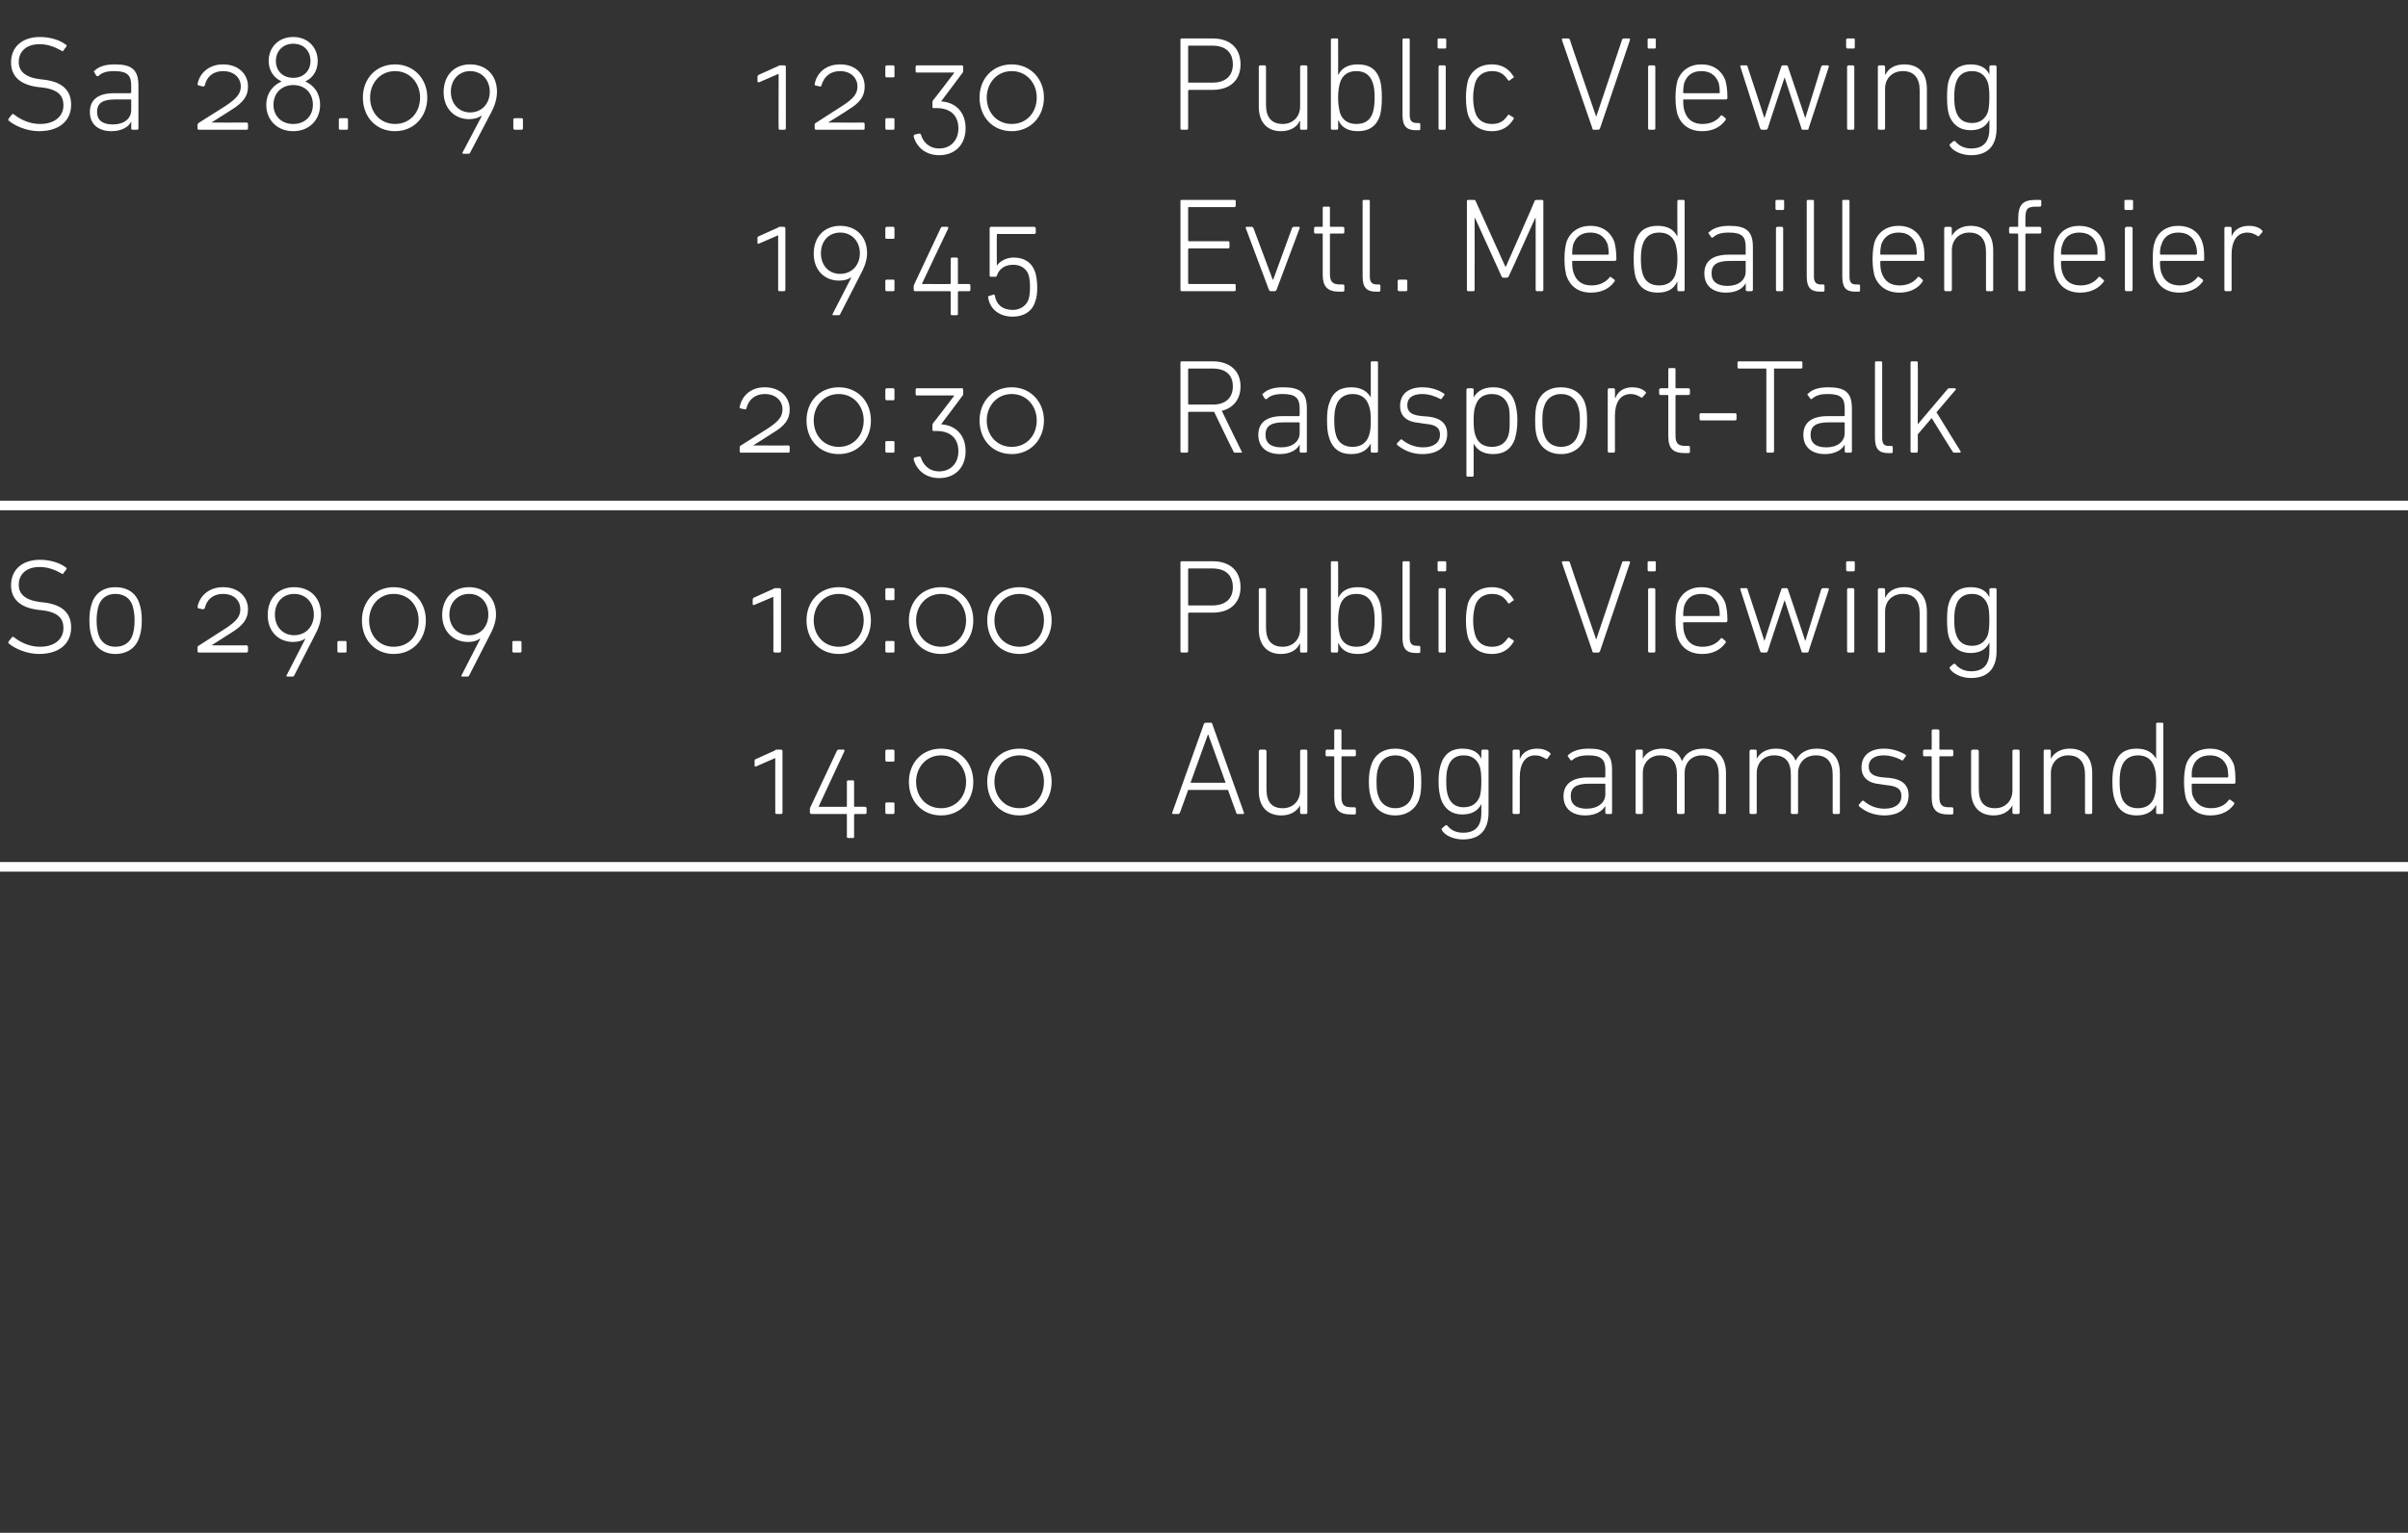 <?xml version="1.0" standalone="no"?><!DOCTYPE svg PUBLIC "-//W3C//DTD SVG 1.1//EN" "http://www.w3.org/Graphics/SVG/1.1/DTD/svg11.dtd"><svg xmlns="http://www.w3.org/2000/svg" version="1.1" width="501px" height="319px" viewBox="0 -6 501 319" style="top:-6px"><rect x="0" y="-6" width="501" height="319" fill="#333333" stroke="none"/>  <desc>Sa 28.09. 12:30 Public Viewing 19:45 Evtl. Medaillenfeier 20:30 Radsport-Talk So 29.09. 10:00 Public Viewing 14:00 Au...</desc>  <defs/>  <g class="svg-textframe-paragraphrules">    <line class="svg-paragraph-rulebelow" y1="99.2" y2="99.2" x1="0" x2="501" stroke="#fff" stroke-width="2"/>    <line class="svg-paragraph-rulebelow" y1="174.4" y2="174.4" x1="0" x2="501" stroke="#fff" stroke-width="2"/>  </g>  <g id="Polygon3217">    <path d="M 161.6 163.4 C 161.4 163.4 161.3 163.3 161.3 163.1 C 161.28 163.12 161.3 151.8 161.3 151.8 L 161.2 151.8 C 161.2 151.8 157.28 153.52 157.3 153.5 C 157.1 153.6 157 153.5 157 153.3 C 157 153.3 157 152.4 157 152.4 C 157 152.2 157 152.1 157.2 152 C 157.2 152 161.2 150.2 161.2 150.2 C 161.3 150.1 161.4 150 161.6 150 C 161.6 150 162.5 150 162.5 150 C 162.7 150 162.8 150.2 162.8 150.3 C 162.8 150.3 162.8 163.1 162.8 163.1 C 162.8 163.3 162.7 163.4 162.5 163.4 C 162.5 163.4 161.6 163.4 161.6 163.4 Z M 176.5 168.4 C 176.3 168.4 176.2 168.3 176.2 168.2 C 176.2 168.2 176.2 163.6 176.2 163.6 C 176.2 163.5 176.2 163.4 176.1 163.4 C 176.1 163.4 168.8 163.4 168.8 163.4 C 168.7 163.4 168.5 163.3 168.5 163.1 C 168.5 163.1 168.5 162.3 168.5 162.3 C 168.5 162.2 168.6 162.1 168.6 162 C 168.6 162 174.1 150.3 174.1 150.3 C 174.2 150.1 174.3 150 174.5 150 C 174.5 150 175.5 150 175.5 150 C 175.7 150 175.7 150.2 175.7 150.3 C 175.69 150.3 170.3 161.9 170.3 161.9 L 170.3 161.9 C 170.3 161.9 176.05 161.94 176.1 161.9 C 176.2 161.9 176.2 161.9 176.2 161.8 C 176.2 161.8 176.2 156.7 176.2 156.7 C 176.2 156.5 176.3 156.4 176.5 156.4 C 176.5 156.4 177.5 156.4 177.5 156.4 C 177.6 156.4 177.7 156.5 177.7 156.7 C 177.7 156.7 177.7 161.8 177.7 161.8 C 177.7 161.9 177.8 161.9 177.9 161.9 C 177.9 161.9 180 161.9 180 161.9 C 180.2 161.9 180.3 162.1 180.3 162.2 C 180.3 162.2 180.3 163.1 180.3 163.1 C 180.3 163.3 180.2 163.4 180 163.4 C 180 163.4 177.9 163.4 177.9 163.4 C 177.8 163.4 177.7 163.5 177.7 163.6 C 177.7 163.6 177.7 168.2 177.7 168.2 C 177.7 168.3 177.6 168.4 177.5 168.4 C 177.5 168.4 176.5 168.4 176.5 168.4 Z M 184.2 152.2 C 184.2 152.2 184.2 150.3 184.2 150.3 C 184.2 150.2 184.3 150 184.5 150 C 184.5 150 185.9 150 185.9 150 C 186 150 186.1 150.2 186.1 150.3 C 186.1 150.3 186.1 152.2 186.1 152.2 C 186.1 152.4 186 152.5 185.9 152.5 C 185.9 152.5 184.5 152.5 184.5 152.5 C 184.3 152.5 184.2 152.4 184.2 152.2 Z M 184.2 161.2 C 184.2 161.1 184.3 161 184.5 161 C 184.5 161 185.9 161 185.9 161 C 186 161 186.1 161.1 186.1 161.2 C 186.1 161.2 186.1 163.1 186.1 163.1 C 186.1 163.3 186 163.4 185.9 163.4 C 185.9 163.4 184.5 163.4 184.5 163.4 C 184.3 163.4 184.2 163.3 184.2 163.1 C 184.2 163.1 184.2 161.2 184.2 161.2 Z M 189.1 156.7 C 189.1 152.8 191.8 149.8 195.8 149.8 C 199.8 149.8 202.5 152.8 202.5 156.7 C 202.5 160.7 199.8 163.7 195.8 163.7 C 191.8 163.7 189.1 160.7 189.1 156.7 Z M 201 156.7 C 201 153.7 198.9 151.2 195.8 151.2 C 192.7 151.2 190.6 153.7 190.6 156.7 C 190.6 159.8 192.7 162.2 195.8 162.2 C 198.9 162.2 201 159.8 201 156.7 Z M 205.4 156.7 C 205.4 152.8 208.1 149.8 212.1 149.8 C 216 149.8 218.8 152.8 218.8 156.7 C 218.8 160.7 216 163.7 212.1 163.7 C 208.1 163.7 205.4 160.7 205.4 156.7 Z M 217.2 156.7 C 217.2 153.7 215.2 151.2 212.1 151.2 C 209 151.2 206.9 153.7 206.9 156.7 C 206.9 159.8 209 162.2 212.1 162.2 C 215.2 162.2 217.2 159.8 217.2 156.7 Z M 250.5 144.6 C 250.6 144.5 250.7 144.4 250.9 144.4 C 250.9 144.4 251.9 144.4 251.9 144.4 C 252.1 144.4 252.2 144.5 252.2 144.6 C 252.2 144.6 258.8 163.1 258.8 163.1 C 258.9 163.3 258.8 163.4 258.6 163.4 C 258.6 163.4 257.5 163.4 257.5 163.4 C 257.3 163.4 257.2 163.3 257.2 163.1 C 257.17 163.12 255.5 158.4 255.5 158.4 L 247.2 158.4 C 247.2 158.4 245.52 163.12 245.5 163.1 C 245.4 163.3 245.3 163.4 245.2 163.4 C 245.2 163.4 244.1 163.4 244.1 163.4 C 243.9 163.4 243.8 163.3 243.9 163.1 C 243.9 163.1 250.5 144.6 250.5 144.6 Z M 255 156.9 L 251.4 146.9 L 251.3 146.9 L 247.7 156.9 L 255 156.9 Z M 270.8 163.4 C 270.6 163.4 270.5 163.3 270.5 163.1 C 270.48 163.12 270.5 161.6 270.5 161.6 C 270.5 161.6 270.46 161.55 270.5 161.6 C 269.8 162.9 268.4 163.7 266.6 163.7 C 263.6 163.7 261.9 161.8 261.9 158.6 C 261.9 158.6 261.9 150.3 261.9 150.3 C 261.9 150.2 262.1 150 262.2 150 C 262.2 150 263.2 150 263.2 150 C 263.3 150 263.5 150.2 263.5 150.3 C 263.5 150.3 263.5 158.2 263.5 158.2 C 263.5 160.9 264.6 162.2 266.9 162.2 C 268.9 162.2 270.5 160.8 270.5 158.5 C 270.5 158.5 270.5 150.3 270.5 150.3 C 270.5 150.2 270.6 150 270.8 150 C 270.8 150 271.7 150 271.7 150 C 271.9 150 272 150.2 272 150.3 C 272 150.3 272 163.1 272 163.1 C 272 163.3 271.9 163.4 271.7 163.4 C 271.7 163.4 270.8 163.4 270.8 163.4 Z M 281.1 163.5 C 278.6 163.5 277.6 162.5 277.6 159.9 C 277.6 159.9 277.6 151.6 277.6 151.6 C 277.6 151.4 277.6 151.4 277.4 151.4 C 277.4 151.4 276 151.4 276 151.4 C 275.9 151.4 275.8 151.3 275.8 151.1 C 275.8 151.1 275.8 150.3 275.8 150.3 C 275.8 150.2 275.9 150 276 150 C 276 150 277.4 150 277.4 150 C 277.6 150 277.6 150 277.6 149.9 C 277.6 149.9 277.6 146 277.6 146 C 277.6 145.9 277.7 145.8 277.9 145.8 C 277.9 145.8 278.8 145.8 278.8 145.8 C 279 145.8 279.1 145.9 279.1 146 C 279.1 146 279.1 149.9 279.1 149.9 C 279.1 150 279.2 150 279.3 150 C 279.3 150 281.8 150 281.8 150 C 282 150 282.1 150.2 282.1 150.3 C 282.1 150.3 282.1 151.1 282.1 151.1 C 282.1 151.3 282 151.4 281.8 151.4 C 281.8 151.4 279.3 151.4 279.3 151.4 C 279.2 151.4 279.1 151.4 279.1 151.6 C 279.1 151.6 279.1 159.8 279.1 159.8 C 279.1 161.6 279.7 162 281.3 162 C 281.3 162 281.8 162 281.8 162 C 282 162 282.1 162.1 282.1 162.3 C 282.1 162.3 282.1 163.2 282.1 163.2 C 282.1 163.4 282 163.5 281.8 163.5 C 281.8 163.5 281.1 163.5 281.1 163.5 Z M 285.3 160.2 C 285 159.3 284.8 158.3 284.8 156.7 C 284.8 155.1 285 154.1 285.3 153.2 C 286 151 287.8 149.8 290.3 149.8 C 292.7 149.8 294.6 151 295.3 153.2 C 295.6 154.1 295.7 155.1 295.7 156.7 C 295.7 158.3 295.6 159.3 295.3 160.2 C 294.6 162.4 292.7 163.7 290.3 163.7 C 287.8 163.7 286 162.4 285.3 160.2 Z M 293.8 159.7 C 294.1 159 294.2 158.2 294.2 156.7 C 294.2 155.3 294.1 154.5 293.8 153.7 C 293.3 152.1 292 151.2 290.3 151.2 C 288.6 151.2 287.3 152.1 286.8 153.7 C 286.5 154.5 286.4 155.3 286.4 156.7 C 286.4 158.2 286.5 159 286.8 159.7 C 287.3 161.3 288.6 162.2 290.3 162.2 C 292 162.2 293.3 161.3 293.8 159.7 Z M 300 166.8 C 299.9 166.6 299.9 166.5 300 166.4 C 300 166.4 300.7 165.8 300.7 165.8 C 300.8 165.7 301 165.7 301.1 165.8 C 301.9 166.8 303 167.3 304.4 167.3 C 306.8 167.3 308.2 166.1 308.2 163.2 C 308.21 163.2 308.2 161.3 308.2 161.3 C 308.2 161.3 308.19 161.27 308.2 161.3 C 307.6 162.6 306.4 163.5 304.2 163.5 C 302 163.5 300.5 162.3 299.8 160.3 C 299.5 159.3 299.3 158.2 299.3 156.6 C 299.3 155 299.5 153.9 299.8 153 C 300.5 150.9 302 149.8 304.2 149.8 C 306.4 149.8 307.6 150.6 308.2 151.9 C 308.19 151.95 308.2 151.9 308.2 151.9 C 308.2 151.9 308.21 150.32 308.2 150.3 C 308.2 150.2 308.3 150 308.5 150 C 308.5 150 309.4 150 309.4 150 C 309.6 150 309.7 150.2 309.7 150.3 C 309.7 150.3 309.7 163.1 309.7 163.1 C 309.7 166.9 307.7 168.7 304.4 168.7 C 302.4 168.7 300.7 167.9 300 166.8 Z M 307.9 159.7 C 308.1 158.9 308.2 158 308.2 156.6 C 308.2 155.2 308.1 154.3 307.9 153.6 C 307.3 151.9 306.1 151.2 304.5 151.2 C 302.9 151.2 301.8 152 301.3 153.5 C 301 154.3 300.9 155.3 300.9 156.6 C 300.9 157.9 301 158.9 301.3 159.7 C 301.8 161.2 302.9 162 304.5 162 C 306.1 162 307.3 161.3 307.9 159.7 Z M 315 163.4 C 314.8 163.4 314.7 163.3 314.7 163.1 C 314.7 163.1 314.7 150.3 314.7 150.3 C 314.7 150.2 314.8 150 315 150 C 315 150 315.9 150 315.9 150 C 316.1 150 316.2 150.2 316.2 150.3 C 316.19 150.32 316.2 152 316.2 152 C 316.2 152 316.22 152.03 316.2 152 C 316.7 150.7 317.9 149.8 319.8 149.8 C 320.9 149.8 321.8 150.1 322.5 150.7 C 322.6 150.8 322.7 150.9 322.5 151.1 C 322.5 151.1 322 151.8 322 151.8 C 321.9 152 321.7 152 321.6 151.9 C 320.9 151.5 320.3 151.2 319.4 151.2 C 317.1 151.2 316.2 153.3 316.2 155.7 C 316.2 155.7 316.2 163.1 316.2 163.1 C 316.2 163.3 316.1 163.4 315.9 163.4 C 315.9 163.4 315 163.4 315 163.4 Z M 327.1 152.2 C 327 152.3 326.8 152.3 326.7 152.1 C 326.7 152.1 326.2 151.4 326.2 151.4 C 326.1 151.3 326.2 151.2 326.3 151.1 C 327.3 150.2 328.7 149.8 330.6 149.8 C 334 149.8 335.4 150.9 335.4 154.2 C 335.4 154.2 335.4 163.1 335.4 163.1 C 335.4 163.3 335.3 163.4 335.2 163.4 C 335.2 163.4 334.3 163.4 334.3 163.4 C 334.1 163.4 334 163.3 334 163.1 C 333.98 163.12 334 161.7 334 161.7 C 334 161.7 333.96 161.72 334 161.7 C 333.4 162.8 332 163.7 329.8 163.7 C 327.1 163.7 325.3 162.3 325.3 159.7 C 325.3 157.1 327.2 155.8 330.4 155.8 C 330.4 155.8 333.8 155.8 333.8 155.8 C 333.9 155.8 334 155.7 334 155.6 C 334 155.6 334 154.2 334 154.2 C 334 152.1 333.2 151.2 330.5 151.2 C 328.9 151.2 327.9 151.5 327.1 152.2 Z M 334 159.3 C 334 159.3 334 157.2 334 157.2 C 334 157.1 333.9 157.1 333.8 157.1 C 333.8 157.1 330.6 157.1 330.6 157.1 C 327.9 157.1 326.8 157.9 326.8 159.7 C 326.8 161.4 328 162.3 330.1 162.3 C 332.4 162.3 334 161.1 334 159.3 Z M 357.9 163.4 C 357.7 163.4 357.6 163.3 357.6 163.1 C 357.6 163.1 357.6 155.2 357.6 155.2 C 357.6 152.6 356.4 151.2 354.1 151.2 C 352 151.2 350.5 152.6 350.5 154.9 C 350.5 154.9 350.5 163.1 350.5 163.1 C 350.5 163.3 350.3 163.4 350.2 163.4 C 350.2 163.4 349.2 163.4 349.2 163.4 C 349.1 163.4 348.9 163.3 348.9 163.1 C 348.9 163.1 348.9 155.2 348.9 155.2 C 348.9 152.6 347.8 151.2 345.4 151.2 C 343.4 151.2 341.8 152.6 341.8 154.9 C 341.8 154.9 341.8 163.1 341.8 163.1 C 341.8 163.3 341.7 163.4 341.5 163.4 C 341.5 163.4 340.6 163.4 340.6 163.4 C 340.4 163.4 340.3 163.3 340.3 163.1 C 340.3 163.1 340.3 150.3 340.3 150.3 C 340.3 150.2 340.4 150 340.6 150 C 340.6 150 341.5 150 341.5 150 C 341.7 150 341.8 150.2 341.8 150.3 C 341.81 150.32 341.8 151.9 341.8 151.9 C 341.8 151.9 341.84 151.92 341.8 151.9 C 342.5 150.6 343.9 149.8 345.8 149.8 C 347.9 149.8 349.3 150.6 349.9 152.3 C 349.9 152.3 350 152.3 350 152.3 C 350.7 150.7 352.2 149.8 354.4 149.8 C 357.4 149.8 359.1 151.6 359.1 154.9 C 359.1 154.9 359.1 163.1 359.1 163.1 C 359.1 163.3 359 163.4 358.8 163.4 C 358.8 163.4 357.9 163.4 357.9 163.4 Z M 381.6 163.4 C 381.4 163.4 381.3 163.3 381.3 163.1 C 381.3 163.1 381.3 155.2 381.3 155.2 C 381.3 152.6 380.1 151.2 377.8 151.2 C 375.7 151.2 374.1 152.6 374.1 154.9 C 374.1 154.9 374.1 163.1 374.1 163.1 C 374.1 163.3 374 163.4 373.9 163.4 C 373.9 163.4 372.9 163.4 372.9 163.4 C 372.7 163.4 372.6 163.3 372.6 163.1 C 372.6 163.1 372.6 155.2 372.6 155.2 C 372.6 152.6 371.5 151.2 369.1 151.2 C 367.1 151.2 365.5 152.6 365.5 154.9 C 365.5 154.9 365.5 163.1 365.5 163.1 C 365.5 163.3 365.4 163.4 365.2 163.4 C 365.2 163.4 364.3 163.4 364.3 163.4 C 364.1 163.4 364 163.3 364 163.1 C 364 163.1 364 150.3 364 150.3 C 364 150.2 364.1 150 364.3 150 C 364.3 150 365.2 150 365.2 150 C 365.4 150 365.5 150.2 365.5 150.3 C 365.5 150.32 365.5 151.9 365.5 151.9 C 365.5 151.9 365.53 151.92 365.5 151.9 C 366.2 150.6 367.6 149.8 369.5 149.8 C 371.5 149.8 372.9 150.6 373.6 152.3 C 373.6 152.3 373.6 152.3 373.6 152.3 C 374.4 150.7 375.9 149.8 378 149.8 C 381.1 149.8 382.8 151.6 382.8 154.9 C 382.8 154.9 382.8 163.1 382.8 163.1 C 382.8 163.3 382.7 163.4 382.5 163.4 C 382.5 163.4 381.6 163.4 381.6 163.4 Z M 386.8 161.8 C 386.7 161.7 386.7 161.5 386.8 161.4 C 386.8 161.4 387.4 160.7 387.4 160.7 C 387.5 160.6 387.7 160.6 387.8 160.7 C 388.8 161.6 390.3 162.3 392.1 162.3 C 394.4 162.3 395.6 161.2 395.6 159.7 C 395.6 158.4 395 157.6 392.5 157.4 C 392.5 157.4 391.2 157.2 391.2 157.2 C 388.7 157 387.3 155.8 387.3 153.7 C 387.3 151.2 389.1 149.8 392 149.8 C 393.8 149.8 395.4 150.4 396.5 151.1 C 396.6 151.2 396.6 151.3 396.5 151.4 C 396.5 151.4 396 152.1 396 152.1 C 395.9 152.3 395.8 152.3 395.6 152.2 C 394.8 151.7 393.3 151.2 391.9 151.2 C 389.9 151.2 388.8 152.1 388.8 153.5 C 388.8 154.9 389.6 155.6 391.9 155.8 C 391.9 155.8 393.2 155.9 393.2 155.9 C 395.8 156.2 397.1 157.4 397.1 159.5 C 397.1 162.1 395.3 163.7 392 163.7 C 389.6 163.7 387.8 162.7 386.8 161.8 Z M 405.4 163.5 C 402.9 163.5 401.9 162.5 401.9 159.9 C 401.9 159.9 401.9 151.6 401.9 151.6 C 401.9 151.4 401.9 151.4 401.8 151.4 C 401.8 151.4 400.4 151.4 400.4 151.4 C 400.2 151.4 400.1 151.3 400.1 151.1 C 400.1 151.1 400.1 150.3 400.1 150.3 C 400.1 150.2 400.2 150 400.4 150 C 400.4 150 401.8 150 401.8 150 C 401.9 150 401.9 150 401.9 149.9 C 401.9 149.9 401.9 146 401.9 146 C 401.9 145.9 402.1 145.8 402.2 145.8 C 402.2 145.8 403.2 145.8 403.2 145.8 C 403.3 145.8 403.5 145.9 403.5 146 C 403.5 146 403.5 149.9 403.5 149.9 C 403.5 150 403.5 150 403.6 150 C 403.6 150 406.1 150 406.1 150 C 406.3 150 406.4 150.2 406.4 150.3 C 406.4 150.3 406.4 151.1 406.4 151.1 C 406.4 151.3 406.3 151.4 406.1 151.4 C 406.1 151.4 403.6 151.4 403.6 151.4 C 403.5 151.4 403.5 151.4 403.5 151.6 C 403.5 151.6 403.5 159.8 403.5 159.8 C 403.5 161.6 404.1 162 405.6 162 C 405.6 162 406.1 162 406.1 162 C 406.3 162 406.4 162.1 406.4 162.3 C 406.4 162.3 406.4 163.2 406.4 163.2 C 406.4 163.4 406.3 163.5 406.1 163.5 C 406.1 163.5 405.4 163.5 405.4 163.5 Z M 419 163.4 C 418.8 163.4 418.7 163.3 418.7 163.1 C 418.69 163.12 418.7 161.6 418.7 161.6 C 418.7 161.6 418.66 161.55 418.7 161.6 C 418 162.9 416.6 163.7 414.8 163.7 C 411.8 163.7 410.1 161.8 410.1 158.6 C 410.1 158.6 410.1 150.3 410.1 150.3 C 410.1 150.2 410.3 150 410.4 150 C 410.4 150 411.4 150 411.4 150 C 411.5 150 411.7 150.2 411.7 150.3 C 411.7 150.3 411.7 158.2 411.7 158.2 C 411.7 160.9 412.8 162.2 415.1 162.2 C 417.1 162.2 418.7 160.8 418.7 158.5 C 418.7 158.5 418.7 150.3 418.7 150.3 C 418.7 150.2 418.8 150 419 150 C 419 150 419.9 150 419.9 150 C 420.1 150 420.2 150.2 420.2 150.3 C 420.2 150.3 420.2 163.1 420.2 163.1 C 420.2 163.3 420.1 163.4 419.9 163.4 C 419.9 163.4 419 163.4 419 163.4 Z M 434.1 163.4 C 433.9 163.4 433.8 163.3 433.8 163.1 C 433.8 163.1 433.8 155.2 433.8 155.2 C 433.8 152.6 432.6 151.2 430.3 151.2 C 428.3 151.2 426.7 152.6 426.7 154.9 C 426.7 154.9 426.7 163.1 426.7 163.1 C 426.7 163.3 426.6 163.4 426.4 163.4 C 426.4 163.4 425.4 163.4 425.4 163.4 C 425.3 163.4 425.2 163.3 425.2 163.1 C 425.2 163.1 425.2 150.3 425.2 150.3 C 425.2 150.2 425.3 150 425.4 150 C 425.4 150 426.4 150 426.4 150 C 426.6 150 426.7 150.2 426.7 150.3 C 426.66 150.32 426.7 151.9 426.7 151.9 C 426.7 151.9 426.69 151.92 426.7 151.9 C 427.4 150.6 428.8 149.8 430.6 149.8 C 433.6 149.8 435.3 151.6 435.3 154.9 C 435.3 154.9 435.3 163.1 435.3 163.1 C 435.3 163.3 435.2 163.4 435 163.4 C 435 163.4 434.1 163.4 434.1 163.4 Z M 448.9 163.4 C 448.7 163.4 448.6 163.3 448.6 163.1 C 448.61 163.12 448.6 161.5 448.6 161.5 C 448.6 161.5 448.58 161.5 448.6 161.5 C 447.9 162.8 446.7 163.7 444.5 163.7 C 442.2 163.7 440.7 162.6 440 160.5 C 439.6 159.4 439.5 158.2 439.5 156.7 C 439.5 155.2 439.6 154 440 153 C 440.7 150.8 442.2 149.8 444.5 149.8 C 446.7 149.8 447.9 150.7 448.6 151.9 C 448.58 151.95 448.6 151.9 448.6 151.9 C 448.6 151.9 448.61 144.64 448.6 144.6 C 448.6 144.5 448.7 144.4 448.9 144.4 C 448.9 144.4 449.8 144.4 449.8 144.4 C 450 144.4 450.1 144.5 450.1 144.6 C 450.1 144.6 450.1 163.1 450.1 163.1 C 450.1 163.3 450 163.4 449.8 163.4 C 449.8 163.4 448.9 163.4 448.9 163.4 Z M 448.2 159.9 C 448.5 159.1 448.6 158.2 448.6 156.7 C 448.6 155.3 448.5 154.3 448.2 153.6 C 447.7 152 446.5 151.2 444.8 151.2 C 443.1 151.2 441.9 152.1 441.4 153.6 C 441.1 154.4 441 155.5 441 156.7 C 441 157.9 441.1 159 441.4 159.9 C 441.9 161.4 443.1 162.2 444.8 162.2 C 446.5 162.2 447.7 161.4 448.2 159.9 Z M 454.8 160.2 C 454.6 159.3 454.4 158.4 454.4 156.7 C 454.4 155 454.6 154 454.8 153.2 C 455.5 151 457.4 149.8 459.8 149.8 C 462.2 149.8 464 151 464.8 153.2 C 465 154.1 465.1 154.9 465.1 156.8 C 465.1 157 465 157.1 464.8 157.1 C 464.8 157.1 456.1 157.1 456.1 157.1 C 456 157.1 456 157.2 456 157.3 C 456 158.4 456 159 456.2 159.6 C 456.9 161.4 458.2 162.2 460 162.2 C 461.8 162.2 463 161.5 463.7 160.5 C 463.9 160.4 464 160.3 464.1 160.5 C 464.1 160.5 464.8 161 464.8 161 C 464.9 161.2 464.9 161.3 464.8 161.4 C 463.8 162.8 462.2 163.7 459.9 163.7 C 457.3 163.7 455.6 162.4 454.8 160.2 Z M 463.4 155.8 C 463.6 155.8 463.6 155.7 463.6 155.6 C 463.6 154.8 463.5 154.2 463.4 153.7 C 462.8 152 461.5 151.2 459.8 151.2 C 458 151.2 456.7 152 456.2 153.7 C 456 154.2 456 154.8 456 155.6 C 456 155.7 456 155.8 456.1 155.8 C 456.1 155.8 463.4 155.8 463.4 155.8 Z " stroke="none" fill="#fff"/>  </g>  <g id="Polygon3216">    <path d="M 1.8 127.9 C 1.7 127.8 1.7 127.6 1.8 127.5 C 1.8 127.5 2.5 126.6 2.5 126.6 C 2.6 126.5 2.7 126.5 2.9 126.6 C 4.1 127.6 6.1 128.6 8.3 128.6 C 11.4 128.6 13.2 127 13.2 124.7 C 13.2 122.8 12.2 121.4 8.7 121 C 8.7 121 7.8 120.9 7.8 120.9 C 4.1 120.4 2.3 118.6 2.3 115.8 C 2.3 112.5 4.7 110.5 8.3 110.5 C 10.4 110.5 12.4 111.1 13.7 112.1 C 13.9 112.2 13.9 112.3 13.8 112.5 C 13.8 112.5 13.2 113.3 13.2 113.3 C 13.1 113.5 13 113.5 12.9 113.4 C 11.3 112.5 9.9 112 8.2 112 C 5.5 112 3.9 113.5 3.9 115.7 C 3.9 117.6 5.2 118.9 8.4 119.3 C 8.4 119.3 9.3 119.4 9.3 119.4 C 13.1 119.9 14.8 121.7 14.8 124.6 C 14.8 127.8 12.5 130.1 8.1 130.1 C 5.6 130.1 3.1 129 1.8 127.9 Z M 19.1 126.6 C 18.8 125.7 18.6 124.7 18.6 123.1 C 18.6 121.5 18.8 120.5 19.1 119.6 C 19.8 117.4 21.6 116.2 24 116.2 C 26.5 116.2 28.3 117.4 29 119.6 C 29.3 120.5 29.5 121.5 29.5 123.1 C 29.5 124.7 29.3 125.7 29 126.6 C 28.3 128.8 26.5 130.1 24 130.1 C 21.6 130.1 19.8 128.8 19.1 126.6 Z M 27.6 126.1 C 27.8 125.4 28 124.6 28 123.1 C 28 121.7 27.8 120.9 27.6 120.1 C 27.1 118.5 25.8 117.6 24 117.6 C 22.3 117.6 21 118.5 20.5 120.1 C 20.3 120.9 20.1 121.7 20.1 123.1 C 20.1 124.6 20.3 125.4 20.5 126.1 C 21 127.7 22.3 128.6 24 128.6 C 25.8 128.6 27.1 127.7 27.6 126.1 Z M 41.4 129.8 C 41.2 129.8 41.1 129.7 41.1 129.5 C 41.1 129.5 41.1 128.8 41.1 128.8 C 41.1 128.6 41.1 128.5 41.3 128.4 C 41.3 128.4 46.9 124.8 46.9 124.8 C 49.2 123.3 50 122.3 50 120.8 C 50 119 48.7 117.6 46.4 117.6 C 44.3 117.6 43 118.8 42.6 120.6 C 42.5 120.7 42.4 120.8 42.2 120.8 C 42.2 120.8 41.3 120.6 41.3 120.6 C 41.2 120.6 41.1 120.4 41.1 120.3 C 41.5 118.1 43.4 116.2 46.4 116.2 C 49.7 116.2 51.6 118.3 51.6 120.8 C 51.6 122.9 50.5 124.2 48.1 125.7 C 48.06 125.74 44 128.3 44 128.3 L 44 128.3 C 44 128.3 51.28 128.34 51.3 128.3 C 51.4 128.3 51.6 128.5 51.6 128.6 C 51.6 128.6 51.6 129.5 51.6 129.5 C 51.6 129.7 51.4 129.8 51.3 129.8 C 51.3 129.8 41.4 129.8 41.4 129.8 Z M 66.8 121.9 C 66.8 123.4 66.2 124.9 65.5 126.2 C 65.5 126.2 61.2 134.6 61.2 134.6 C 61.1 134.8 61 134.8 60.8 134.8 C 60.8 134.8 59.8 134.8 59.8 134.8 C 59.6 134.8 59.6 134.7 59.6 134.6 C 59.61 134.59 63.5 127 63.5 127 C 63.5 127 63.48 126.94 63.5 126.9 C 63 127.3 62.1 127.6 61 127.6 C 57.9 127.6 55.7 125.4 55.7 122 C 55.7 118.4 58 116.2 61.2 116.2 C 64.5 116.2 66.8 118.4 66.8 121.9 Z M 57.2 121.9 C 57.2 124.4 58.8 126.2 61.2 126.2 C 63.6 126.2 65.3 124.4 65.3 121.9 C 65.3 119.4 63.6 117.6 61.2 117.6 C 58.8 117.6 57.2 119.4 57.2 121.9 Z M 70.2 127.6 C 70.2 127.5 70.3 127.4 70.5 127.4 C 70.5 127.4 71.9 127.4 71.9 127.4 C 72 127.4 72.1 127.5 72.1 127.6 C 72.1 127.6 72.1 129.5 72.1 129.5 C 72.1 129.7 72 129.8 71.9 129.8 C 71.9 129.8 70.5 129.8 70.5 129.8 C 70.3 129.8 70.2 129.7 70.2 129.5 C 70.2 129.5 70.2 127.6 70.2 127.6 Z M 75.3 123.1 C 75.3 119.2 78 116.2 81.9 116.2 C 85.9 116.2 88.6 119.2 88.6 123.1 C 88.6 127.1 85.9 130.1 81.9 130.1 C 78 130.1 75.3 127.1 75.3 123.1 Z M 87.1 123.1 C 87.1 120.1 85.1 117.6 81.9 117.6 C 78.8 117.6 76.8 120.1 76.8 123.1 C 76.8 126.2 78.8 128.6 81.9 128.6 C 85.1 128.6 87.1 126.2 87.1 123.1 Z M 103.2 121.9 C 103.2 123.4 102.6 124.9 101.9 126.2 C 101.9 126.2 97.6 134.6 97.6 134.6 C 97.5 134.8 97.4 134.8 97.2 134.8 C 97.2 134.8 96.2 134.8 96.2 134.8 C 96 134.8 95.9 134.7 96 134.6 C 95.98 134.59 99.9 127 99.9 127 C 99.9 127 99.85 126.94 99.8 126.9 C 99.4 127.3 98.5 127.6 97.4 127.6 C 94.3 127.6 92 125.4 92 122 C 92 118.4 94.4 116.2 97.6 116.2 C 100.8 116.2 103.2 118.4 103.2 121.9 Z M 93.5 121.9 C 93.5 124.4 95.2 126.2 97.6 126.2 C 100 126.2 101.6 124.4 101.6 121.9 C 101.6 119.4 100 117.6 97.6 117.6 C 95.2 117.6 93.5 119.4 93.5 121.9 Z M 106.6 127.6 C 106.6 127.5 106.7 127.4 106.9 127.4 C 106.9 127.4 108.2 127.4 108.2 127.4 C 108.4 127.4 108.5 127.5 108.5 127.6 C 108.5 127.6 108.5 129.5 108.5 129.5 C 108.5 129.7 108.4 129.8 108.2 129.8 C 108.2 129.8 106.9 129.8 106.9 129.8 C 106.7 129.8 106.6 129.7 106.6 129.5 C 106.6 129.5 106.6 127.6 106.6 127.6 Z M 161.2 129.8 C 161.1 129.8 160.9 129.7 160.9 129.5 C 160.94 129.52 160.9 118.2 160.9 118.2 L 160.9 118.2 C 160.9 118.2 156.94 119.92 156.9 119.9 C 156.8 120 156.6 119.9 156.6 119.7 C 156.6 119.7 156.6 118.8 156.6 118.8 C 156.6 118.6 156.7 118.5 156.8 118.4 C 156.8 118.4 160.8 116.6 160.8 116.6 C 161 116.5 161.1 116.4 161.3 116.4 C 161.3 116.4 162.2 116.4 162.2 116.4 C 162.3 116.4 162.5 116.6 162.5 116.7 C 162.5 116.7 162.5 129.5 162.5 129.5 C 162.5 129.7 162.3 129.8 162.2 129.8 C 162.2 129.8 161.2 129.8 161.2 129.8 Z M 167.8 123.1 C 167.8 119.2 170.5 116.2 174.5 116.2 C 178.5 116.2 181.2 119.2 181.2 123.1 C 181.2 127.1 178.5 130.1 174.5 130.1 C 170.5 130.1 167.8 127.1 167.8 123.1 Z M 179.7 123.1 C 179.7 120.1 177.6 117.6 174.5 117.6 C 171.4 117.6 169.3 120.1 169.3 123.1 C 169.3 126.2 171.4 128.6 174.5 128.6 C 177.6 128.6 179.7 126.2 179.7 123.1 Z M 184.2 118.6 C 184.2 118.6 184.2 116.7 184.2 116.7 C 184.2 116.6 184.3 116.4 184.5 116.4 C 184.5 116.4 185.9 116.4 185.9 116.4 C 186 116.4 186.1 116.6 186.1 116.7 C 186.1 116.7 186.1 118.6 186.1 118.6 C 186.1 118.8 186 118.9 185.9 118.9 C 185.9 118.9 184.5 118.9 184.5 118.9 C 184.3 118.9 184.2 118.8 184.2 118.6 Z M 184.2 127.6 C 184.2 127.5 184.3 127.4 184.5 127.4 C 184.5 127.4 185.9 127.4 185.9 127.4 C 186 127.4 186.1 127.5 186.1 127.6 C 186.1 127.6 186.1 129.5 186.1 129.5 C 186.1 129.7 186 129.8 185.9 129.8 C 185.9 129.8 184.5 129.8 184.5 129.8 C 184.3 129.8 184.2 129.7 184.2 129.5 C 184.2 129.5 184.2 127.6 184.2 127.6 Z M 189.1 123.1 C 189.1 119.2 191.8 116.2 195.8 116.2 C 199.8 116.2 202.5 119.2 202.5 123.1 C 202.5 127.1 199.8 130.1 195.8 130.1 C 191.8 130.1 189.1 127.1 189.1 123.1 Z M 201 123.1 C 201 120.1 198.9 117.6 195.8 117.6 C 192.7 117.6 190.6 120.1 190.6 123.1 C 190.6 126.2 192.7 128.6 195.8 128.6 C 198.9 128.6 201 126.2 201 123.1 Z M 205.4 123.1 C 205.4 119.2 208.1 116.2 212.1 116.2 C 216 116.2 218.8 119.2 218.8 123.1 C 218.8 127.1 216 130.1 212.1 130.1 C 208.1 130.1 205.4 127.1 205.4 123.1 Z M 217.2 123.1 C 217.2 120.1 215.2 117.6 212.1 117.6 C 209 117.6 206.9 120.1 206.9 123.1 C 206.9 126.2 209 128.6 212.1 128.6 C 215.2 128.6 217.2 126.2 217.2 123.1 Z M 245.9 129.8 C 245.7 129.8 245.6 129.7 245.6 129.5 C 245.6 129.5 245.6 111 245.6 111 C 245.6 110.9 245.7 110.8 245.9 110.8 C 245.9 110.8 252.3 110.8 252.3 110.8 C 255.9 110.8 258.1 112.8 258.1 116.2 C 258.1 119.5 255.9 121.5 252.3 121.5 C 252.3 121.5 247.4 121.5 247.4 121.5 C 247.3 121.5 247.2 121.6 247.2 121.7 C 247.2 121.7 247.2 129.5 247.2 129.5 C 247.2 129.7 247.1 129.8 246.9 129.8 C 246.9 129.8 245.9 129.8 245.9 129.8 Z M 256.5 116.2 C 256.5 113.7 255 112.3 252.2 112.3 C 252.2 112.3 247.4 112.3 247.4 112.3 C 247.3 112.3 247.2 112.3 247.2 112.4 C 247.2 112.4 247.2 119.9 247.2 119.9 C 247.2 120 247.3 120 247.4 120 C 247.4 120 252.2 120 252.2 120 C 255 120 256.5 118.6 256.5 116.2 Z M 270.7 129.8 C 270.6 129.8 270.5 129.7 270.5 129.5 C 270.46 129.52 270.5 128 270.5 128 C 270.5 128 270.44 127.95 270.4 128 C 269.8 129.3 268.4 130.1 266.5 130.1 C 263.6 130.1 261.9 128.2 261.9 125 C 261.9 125 261.9 116.7 261.9 116.7 C 261.9 116.6 262 116.4 262.2 116.4 C 262.2 116.4 263.2 116.4 263.2 116.4 C 263.3 116.4 263.4 116.6 263.4 116.7 C 263.4 116.7 263.4 124.6 263.4 124.6 C 263.4 127.3 264.6 128.6 266.9 128.6 C 268.9 128.6 270.5 127.2 270.5 124.9 C 270.5 124.9 270.5 116.7 270.5 116.7 C 270.5 116.6 270.6 116.4 270.7 116.4 C 270.7 116.4 271.7 116.4 271.7 116.4 C 271.9 116.4 272 116.6 272 116.7 C 272 116.7 272 129.5 272 129.5 C 272 129.7 271.9 129.8 271.7 129.8 C 271.7 129.8 270.7 129.8 270.7 129.8 Z M 278.5 127.9 C 278.47 127.9 278.4 127.9 278.4 127.9 C 278.4 127.9 278.44 129.52 278.4 129.5 C 278.4 129.7 278.3 129.8 278.2 129.8 C 278.2 129.8 277.2 129.8 277.2 129.8 C 277 129.8 276.9 129.7 276.9 129.5 C 276.9 129.5 276.9 111 276.9 111 C 276.9 110.9 277 110.8 277.2 110.8 C 277.2 110.8 278.2 110.8 278.2 110.8 C 278.3 110.8 278.4 110.9 278.4 111 C 278.44 111.04 278.4 118.3 278.4 118.3 C 278.4 118.3 278.47 118.35 278.5 118.3 C 279.1 117.1 280.3 116.2 282.5 116.2 C 284.9 116.2 286.4 117.2 287.1 119.4 C 287.4 120.4 287.5 121.6 287.5 123.1 C 287.5 124.6 287.4 125.8 287.1 126.9 C 286.4 129 284.9 130.1 282.5 130.1 C 280.3 130.1 279.1 129.2 278.5 127.9 Z M 285.6 126.3 C 285.9 125.4 286 124.3 286 123.1 C 286 121.9 285.9 120.8 285.6 120 C 285.1 118.5 284 117.6 282.2 117.6 C 280.5 117.6 279.3 118.4 278.8 120 C 278.6 120.7 278.4 121.7 278.4 123.1 C 278.4 124.6 278.6 125.5 278.8 126.3 C 279.3 127.8 280.5 128.6 282.2 128.6 C 284 128.6 285.1 127.8 285.6 126.3 Z M 294.6 129.9 C 292.6 129.9 291.8 129 291.8 126.7 C 291.8 126.7 291.8 111 291.8 111 C 291.8 110.9 291.9 110.8 292.1 110.8 C 292.1 110.8 293.1 110.8 293.1 110.8 C 293.2 110.8 293.3 110.9 293.3 111 C 293.3 111 293.3 126.7 293.3 126.7 C 293.3 128 293.8 128.4 294.8 128.4 C 294.8 128.4 295.2 128.4 295.2 128.4 C 295.4 128.4 295.5 128.5 295.5 128.7 C 295.5 128.7 295.5 129.6 295.5 129.6 C 295.5 129.8 295.4 129.9 295.2 129.9 C 295.2 129.9 294.6 129.9 294.6 129.9 Z M 299.4 112.9 C 299.2 112.9 299.1 112.8 299.1 112.6 C 299.1 112.6 299.1 111 299.1 111 C 299.1 110.9 299.2 110.8 299.4 110.8 C 299.4 110.8 300.6 110.8 300.6 110.8 C 300.8 110.8 300.9 110.9 300.9 111 C 300.9 111 300.9 112.6 300.9 112.6 C 300.9 112.8 300.8 112.9 300.6 112.9 C 300.6 112.9 299.4 112.9 299.4 112.9 Z M 299.5 129.8 C 299.4 129.8 299.3 129.7 299.3 129.5 C 299.3 129.5 299.3 116.7 299.3 116.7 C 299.3 116.6 299.4 116.4 299.5 116.4 C 299.5 116.4 300.5 116.4 300.5 116.4 C 300.7 116.4 300.8 116.6 300.8 116.7 C 300.8 116.7 300.8 129.5 300.8 129.5 C 300.8 129.7 300.7 129.8 300.5 129.8 C 300.5 129.8 299.5 129.8 299.5 129.8 Z M 305.4 119.6 C 306.1 117.5 307.9 116.2 310.4 116.2 C 312.5 116.2 313.9 117.1 314.9 118.7 C 315 118.8 315 119 314.8 119 C 314.8 119 314 119.6 314 119.6 C 313.9 119.6 313.8 119.6 313.7 119.4 C 312.9 118.2 312 117.6 310.4 117.6 C 308.7 117.6 307.4 118.5 306.9 120.1 C 306.7 120.9 306.5 121.8 306.5 123.1 C 306.5 124.5 306.7 125.4 306.9 126.1 C 307.4 127.8 308.7 128.6 310.4 128.6 C 312 128.6 312.9 128 313.7 126.8 C 313.8 126.7 313.9 126.6 314 126.7 C 314 126.7 314.8 127.2 314.8 127.2 C 315 127.3 315 127.4 314.9 127.6 C 313.9 129.2 312.5 130.1 310.4 130.1 C 307.9 130.1 306.1 128.8 305.4 126.6 C 305.2 125.8 305 124.7 305 123.1 C 305 121.5 305.2 120.5 305.4 119.6 Z M 331.6 129.8 C 331.4 129.8 331.3 129.7 331.3 129.5 C 331.3 129.5 325 111.2 325 111.2 C 324.9 110.9 325 110.8 325.2 110.8 C 325.2 110.8 326.1 110.8 326.1 110.8 C 326.4 110.8 326.5 110.8 326.6 111 C 326.56 111.04 332.1 127.1 332.1 127.1 L 332.1 127.1 C 332.1 127.1 337.51 111.04 337.5 111 C 337.6 110.8 337.7 110.8 337.9 110.8 C 337.9 110.8 338.9 110.8 338.9 110.8 C 339.1 110.8 339.2 110.9 339.1 111.2 C 339.1 111.2 332.9 129.5 332.9 129.5 C 332.8 129.7 332.7 129.8 332.5 129.8 C 332.5 129.8 331.6 129.8 331.6 129.8 Z M 343 112.9 C 342.9 112.9 342.8 112.8 342.8 112.6 C 342.8 112.6 342.8 111 342.8 111 C 342.8 110.9 342.9 110.8 343 110.8 C 343 110.8 344.3 110.8 344.3 110.8 C 344.4 110.8 344.5 110.9 344.5 111 C 344.5 111 344.5 112.6 344.5 112.6 C 344.5 112.8 344.4 112.9 344.3 112.9 C 344.3 112.9 343 112.9 343 112.9 Z M 343.2 129.8 C 343 129.8 342.9 129.7 342.9 129.5 C 342.9 129.5 342.9 116.7 342.9 116.7 C 342.9 116.6 343 116.4 343.2 116.4 C 343.2 116.4 344.1 116.4 344.1 116.4 C 344.3 116.4 344.4 116.6 344.4 116.7 C 344.4 116.7 344.4 129.5 344.4 129.5 C 344.4 129.7 344.3 129.8 344.1 129.8 C 344.1 129.8 343.2 129.8 343.2 129.8 Z M 349 126.6 C 348.8 125.7 348.6 124.8 348.6 123.1 C 348.6 121.4 348.8 120.4 349 119.6 C 349.8 117.4 351.6 116.2 354 116.2 C 356.4 116.2 358.2 117.4 359 119.6 C 359.2 120.5 359.4 121.3 359.4 123.2 C 359.4 123.4 359.2 123.5 359.1 123.5 C 359.1 123.5 350.3 123.5 350.3 123.5 C 350.2 123.5 350.2 123.6 350.2 123.7 C 350.2 124.8 350.3 125.4 350.5 126 C 351.1 127.8 352.4 128.6 354.2 128.6 C 356 128.6 357.2 127.9 358 126.9 C 358.1 126.8 358.2 126.7 358.4 126.9 C 358.4 126.9 359 127.4 359 127.4 C 359.1 127.6 359.1 127.7 359 127.8 C 358 129.2 356.4 130.1 354.2 130.1 C 351.5 130.1 349.8 128.8 349 126.6 Z M 357.7 122.2 C 357.8 122.2 357.8 122.1 357.8 122 C 357.8 121.2 357.7 120.6 357.6 120.1 C 357 118.4 355.7 117.6 354 117.6 C 352.2 117.6 351 118.4 350.4 120.1 C 350.3 120.6 350.2 121.2 350.2 122 C 350.2 122.1 350.2 122.2 350.3 122.2 C 350.3 122.2 357.7 122.2 357.7 122.2 Z M 375.1 129.8 C 374.9 129.8 374.8 129.7 374.8 129.5 C 374.78 129.52 371.3 118.9 371.3 118.9 L 371.3 118.9 C 371.3 118.9 367.75 129.52 367.8 129.5 C 367.7 129.7 367.6 129.8 367.4 129.8 C 367.4 129.8 366.6 129.8 366.6 129.8 C 366.4 129.8 366.3 129.7 366.2 129.5 C 366.2 129.5 362.1 116.7 362.1 116.7 C 362 116.6 362.1 116.4 362.3 116.4 C 362.3 116.4 363.3 116.4 363.3 116.4 C 363.5 116.4 363.6 116.5 363.6 116.7 C 363.64 116.72 367.1 127.4 367.1 127.4 L 367.1 127.4 C 367.1 127.4 370.55 116.72 370.6 116.7 C 370.6 116.6 370.7 116.4 370.9 116.4 C 370.9 116.4 371.7 116.4 371.7 116.4 C 371.9 116.4 372 116.6 372 116.7 C 372.04 116.72 375.6 127.4 375.6 127.4 L 375.6 127.4 C 375.6 127.4 378.92 116.72 378.9 116.7 C 379 116.5 379.1 116.4 379.3 116.4 C 379.3 116.4 380.3 116.4 380.3 116.4 C 380.5 116.4 380.5 116.6 380.5 116.7 C 380.5 116.7 376.3 129.5 376.3 129.5 C 376.3 129.7 376.2 129.8 376 129.8 C 376 129.8 375.1 129.8 375.1 129.8 Z M 384.4 112.9 C 384.3 112.9 384.1 112.8 384.1 112.6 C 384.1 112.6 384.1 111 384.1 111 C 384.1 110.9 384.3 110.8 384.4 110.8 C 384.4 110.8 385.7 110.8 385.7 110.8 C 385.8 110.8 385.9 110.9 385.9 111 C 385.9 111 385.9 112.6 385.9 112.6 C 385.9 112.8 385.8 112.9 385.7 112.9 C 385.7 112.9 384.4 112.9 384.4 112.9 Z M 384.6 129.8 C 384.4 129.8 384.3 129.7 384.3 129.5 C 384.3 129.5 384.3 116.7 384.3 116.7 C 384.3 116.6 384.4 116.4 384.6 116.4 C 384.6 116.4 385.5 116.4 385.5 116.4 C 385.7 116.4 385.8 116.6 385.8 116.7 C 385.8 116.7 385.8 129.5 385.8 129.5 C 385.8 129.7 385.7 129.8 385.5 129.8 C 385.5 129.8 384.6 129.8 384.6 129.8 Z M 399.6 129.8 C 399.5 129.8 399.4 129.7 399.4 129.5 C 399.4 129.5 399.4 121.6 399.4 121.6 C 399.4 119 398.2 117.6 395.9 117.6 C 393.8 117.6 392.2 119 392.2 121.3 C 392.2 121.3 392.2 129.5 392.2 129.5 C 392.2 129.7 392.1 129.8 391.9 129.8 C 391.9 129.8 391 129.8 391 129.8 C 390.8 129.8 390.7 129.7 390.7 129.5 C 390.7 129.5 390.7 116.7 390.7 116.7 C 390.7 116.6 390.8 116.4 391 116.4 C 391 116.4 391.9 116.4 391.9 116.4 C 392.1 116.4 392.2 116.6 392.2 116.7 C 392.23 116.72 392.2 118.3 392.2 118.3 C 392.2 118.3 392.26 118.32 392.3 118.3 C 392.9 117 394.3 116.2 396.2 116.2 C 399.2 116.2 400.9 118 400.9 121.3 C 400.9 121.3 400.9 129.5 400.9 129.5 C 400.9 129.7 400.8 129.8 400.6 129.8 C 400.6 129.8 399.6 129.8 399.6 129.8 Z M 405.7 133.2 C 405.6 133 405.6 132.9 405.7 132.8 C 405.7 132.8 406.4 132.2 406.4 132.2 C 406.6 132.1 406.7 132.1 406.8 132.2 C 407.6 133.2 408.8 133.7 410.1 133.7 C 412.5 133.7 413.9 132.5 413.9 129.6 C 413.93 129.6 413.9 127.7 413.9 127.7 C 413.9 127.7 413.91 127.67 413.9 127.7 C 413.3 129 412.1 129.9 410 129.9 C 407.7 129.9 406.2 128.7 405.5 126.7 C 405.2 125.7 405.1 124.6 405.1 123 C 405.1 121.4 405.2 120.3 405.5 119.4 C 406.2 117.3 407.7 116.2 410 116.2 C 412.1 116.2 413.3 117 413.9 118.3 C 413.91 118.35 413.9 118.3 413.9 118.3 C 413.9 118.3 413.93 116.72 413.9 116.7 C 413.9 116.6 414 116.4 414.2 116.4 C 414.2 116.4 415.2 116.4 415.2 116.4 C 415.3 116.4 415.4 116.6 415.4 116.7 C 415.4 116.7 415.4 129.5 415.4 129.5 C 415.4 133.3 413.4 135.1 410.1 135.1 C 408.2 135.1 406.4 134.3 405.7 133.2 Z M 413.6 126.1 C 413.8 125.3 413.9 124.4 413.9 123 C 413.9 121.6 413.8 120.7 413.6 120 C 413 118.3 411.8 117.6 410.3 117.6 C 408.6 117.6 407.5 118.4 407 119.9 C 406.7 120.7 406.6 121.7 406.6 123 C 406.6 124.3 406.7 125.3 407 126.1 C 407.5 127.6 408.6 128.4 410.3 128.4 C 411.8 128.4 413 127.7 413.6 126.1 Z " stroke="none" fill="#fff"/>  </g>  <g id="Polygon3215">    <path d="M 154.1 88.2 C 154 88.2 153.9 88.1 153.9 87.9 C 153.9 87.9 153.9 87.2 153.9 87.2 C 153.9 87 153.9 86.9 154 86.8 C 154 86.8 159.7 83.2 159.7 83.2 C 162 81.7 162.8 80.7 162.8 79.2 C 162.8 77.4 161.4 76 159.1 76 C 157.1 76 155.7 77.2 155.3 79 C 155.3 79.1 155.1 79.2 155 79.2 C 155 79.2 154.1 79 154.1 79 C 153.9 79 153.8 78.8 153.9 78.7 C 154.3 76.5 156.1 74.6 159.1 74.6 C 162.4 74.6 164.3 76.7 164.3 79.2 C 164.3 81.3 163.3 82.6 160.8 84.1 C 160.8 84.14 156.7 86.7 156.7 86.7 L 156.7 86.7 C 156.7 86.7 164.02 86.74 164 86.7 C 164.2 86.7 164.3 86.9 164.3 87 C 164.3 87 164.3 87.9 164.3 87.9 C 164.3 88.1 164.2 88.2 164 88.2 C 164 88.2 154.1 88.2 154.1 88.2 Z M 167.8 81.5 C 167.8 77.6 170.5 74.6 174.5 74.6 C 178.5 74.6 181.2 77.6 181.2 81.5 C 181.2 85.5 178.5 88.5 174.5 88.5 C 170.5 88.5 167.8 85.5 167.8 81.5 Z M 179.7 81.5 C 179.7 78.5 177.6 76 174.5 76 C 171.4 76 169.3 78.5 169.3 81.5 C 169.3 84.6 171.4 87 174.5 87 C 177.6 87 179.7 84.6 179.7 81.5 Z M 184.2 77 C 184.2 77 184.2 75.1 184.2 75.1 C 184.2 75 184.3 74.8 184.5 74.8 C 184.5 74.8 185.9 74.8 185.9 74.8 C 186 74.8 186.1 75 186.1 75.1 C 186.1 75.1 186.1 77 186.1 77 C 186.1 77.2 186 77.3 185.9 77.3 C 185.9 77.3 184.5 77.3 184.5 77.3 C 184.3 77.3 184.2 77.2 184.2 77 Z M 184.2 86 C 184.2 85.9 184.3 85.8 184.5 85.8 C 184.5 85.8 185.9 85.8 185.9 85.8 C 186 85.8 186.1 85.9 186.1 86 C 186.1 86 186.1 87.9 186.1 87.9 C 186.1 88.1 186 88.2 185.9 88.2 C 185.9 88.2 184.5 88.2 184.5 88.2 C 184.3 88.2 184.2 88.1 184.2 87.9 C 184.2 87.9 184.2 86 184.2 86 Z M 190.1 89.6 C 190.1 89.4 190.1 89.3 190.3 89.2 C 190.3 89.2 191.2 89 191.2 89 C 191.4 89 191.5 89 191.6 89.2 C 192 90.6 193.2 92.1 195.4 92.1 C 197.8 92.1 199.4 90.4 199.4 87.9 C 199.4 85.3 197.8 83.7 194.9 83.7 C 194.9 83.7 194.2 83.7 194.2 83.7 C 194.1 83.7 194 83.6 194 83.4 C 194 83.4 194 82.6 194 82.6 C 194 82.4 194 82.3 194.1 82.1 C 194.15 82.12 198.5 76.4 198.5 76.4 L 198.5 76.3 C 198.5 76.3 190.73 76.3 190.7 76.3 C 190.6 76.3 190.5 76.2 190.5 76 C 190.5 76 190.5 75.1 190.5 75.1 C 190.5 75 190.6 74.8 190.7 74.8 C 190.7 74.8 200.2 74.8 200.2 74.8 C 200.3 74.8 200.4 75 200.4 75.1 C 200.4 75.1 200.4 76 200.4 76 C 200.4 76.1 200.4 76.2 200.3 76.3 C 200.31 76.33 195.8 82.3 195.8 82.3 C 195.8 82.3 195.77 82.35 195.8 82.3 C 198.9 82.5 200.9 84.6 200.9 87.9 C 200.9 91.3 198.7 93.5 195.4 93.5 C 192.4 93.5 190.6 91.6 190.1 89.6 Z M 203.8 81.5 C 203.8 77.6 206.5 74.6 210.5 74.6 C 214.4 74.6 217.2 77.6 217.2 81.5 C 217.2 85.5 214.4 88.5 210.5 88.5 C 206.5 88.5 203.8 85.5 203.8 81.5 Z M 215.7 81.5 C 215.7 78.5 213.6 76 210.5 76 C 207.4 76 205.3 78.5 205.3 81.5 C 205.3 84.6 207.4 87 210.5 87 C 213.6 87 215.7 84.6 215.7 81.5 Z M 256.9 88.2 C 256.7 88.2 256.7 88.1 256.6 87.9 C 256.58 87.95 252.6 79.7 252.6 79.7 L 252.3 79.7 C 252.3 79.7 247.4 79.69 247.4 79.7 C 247.3 79.7 247.2 79.7 247.2 79.9 C 247.2 79.9 247.2 87.9 247.2 87.9 C 247.2 88.1 247.1 88.2 246.9 88.2 C 246.9 88.2 245.9 88.2 245.9 88.2 C 245.7 88.2 245.6 88.1 245.6 87.9 C 245.6 87.9 245.6 69.4 245.6 69.4 C 245.6 69.3 245.7 69.2 245.9 69.2 C 245.9 69.2 252.3 69.2 252.3 69.2 C 255.9 69.2 258.1 71.2 258.1 74.4 C 258.1 77.1 256.6 78.9 254.2 79.5 C 254.2 79.5 258.3 87.9 258.3 87.9 C 258.5 88.1 258.4 88.2 258.2 88.2 C 258.2 88.2 256.9 88.2 256.9 88.2 Z M 256.5 74.4 C 256.5 72 255 70.7 252.3 70.7 C 252.3 70.7 247.4 70.7 247.4 70.7 C 247.3 70.7 247.2 70.7 247.2 70.8 C 247.2 70.8 247.2 78 247.2 78 C 247.2 78.1 247.3 78.2 247.4 78.2 C 247.4 78.2 252.3 78.2 252.3 78.2 C 255 78.2 256.5 76.8 256.5 74.4 Z M 263.6 77 C 263.4 77.1 263.3 77.1 263.1 76.9 C 263.1 76.9 262.7 76.2 262.7 76.2 C 262.6 76.1 262.6 76 262.8 75.9 C 263.7 75 265.1 74.6 267 74.6 C 270.5 74.6 271.9 75.7 271.9 79 C 271.9 79 271.9 87.9 271.9 87.9 C 271.9 88.1 271.8 88.2 271.6 88.2 C 271.6 88.2 270.7 88.2 270.7 88.2 C 270.5 88.2 270.4 88.1 270.4 87.9 C 270.42 87.92 270.4 86.5 270.4 86.5 C 270.4 86.5 270.39 86.52 270.4 86.5 C 269.9 87.6 268.4 88.5 266.3 88.5 C 263.6 88.5 261.8 87.1 261.8 84.5 C 261.8 81.9 263.6 80.6 266.8 80.6 C 266.8 80.6 270.2 80.6 270.2 80.6 C 270.3 80.6 270.4 80.5 270.4 80.4 C 270.4 80.4 270.4 79 270.4 79 C 270.4 76.9 269.6 76 266.9 76 C 265.3 76 264.3 76.3 263.6 77 Z M 270.4 84.1 C 270.4 84.1 270.4 82 270.4 82 C 270.4 81.9 270.3 81.9 270.2 81.9 C 270.2 81.9 267 81.9 267 81.9 C 264.4 81.9 263.3 82.7 263.3 84.5 C 263.3 86.2 264.4 87.1 266.6 87.1 C 268.9 87.1 270.4 85.9 270.4 84.1 Z M 285.5 88.2 C 285.3 88.2 285.2 88.1 285.2 87.9 C 285.2 87.92 285.2 86.3 285.2 86.3 C 285.2 86.3 285.18 86.3 285.2 86.3 C 284.5 87.6 283.3 88.5 281.1 88.5 C 278.8 88.5 277.3 87.4 276.6 85.3 C 276.2 84.2 276.1 83 276.1 81.5 C 276.1 80 276.2 78.8 276.6 77.8 C 277.3 75.6 278.8 74.6 281.1 74.6 C 283.3 74.6 284.5 75.5 285.2 76.7 C 285.18 76.75 285.2 76.7 285.2 76.7 C 285.2 76.7 285.2 69.44 285.2 69.4 C 285.2 69.3 285.3 69.2 285.5 69.2 C 285.5 69.2 286.4 69.2 286.4 69.2 C 286.6 69.2 286.7 69.3 286.7 69.4 C 286.7 69.4 286.7 87.9 286.7 87.9 C 286.7 88.1 286.6 88.2 286.4 88.2 C 286.4 88.2 285.5 88.2 285.5 88.2 Z M 284.8 84.7 C 285.1 83.9 285.2 83 285.2 81.5 C 285.2 80.1 285.1 79.1 284.8 78.4 C 284.3 76.8 283.1 76 281.4 76 C 279.7 76 278.5 76.9 278 78.4 C 277.7 79.2 277.6 80.3 277.6 81.5 C 277.6 82.7 277.7 83.8 278 84.7 C 278.5 86.2 279.7 87 281.4 87 C 283.1 87 284.3 86.2 284.8 84.7 Z M 290.7 86.6 C 290.6 86.5 290.6 86.3 290.7 86.2 C 290.7 86.2 291.4 85.5 291.4 85.5 C 291.5 85.4 291.6 85.4 291.7 85.5 C 292.8 86.4 294.3 87.1 296.1 87.1 C 298.4 87.1 299.6 86 299.6 84.5 C 299.6 83.2 299 82.4 296.5 82.2 C 296.5 82.2 295.2 82 295.2 82 C 292.7 81.8 291.3 80.6 291.3 78.5 C 291.3 76 293 74.6 296 74.6 C 297.8 74.6 299.4 75.2 300.4 75.9 C 300.6 76 300.6 76.1 300.5 76.2 C 300.5 76.2 300 76.9 300 76.9 C 299.9 77.1 299.7 77.1 299.6 77 C 298.7 76.5 297.3 76 295.9 76 C 293.8 76 292.8 76.9 292.8 78.3 C 292.8 79.7 293.6 80.4 295.9 80.6 C 295.9 80.6 297.2 80.7 297.2 80.7 C 299.8 81 301.1 82.2 301.1 84.3 C 301.1 86.9 299.3 88.5 295.9 88.5 C 293.5 88.5 291.8 87.5 290.7 86.6 Z M 305.4 93.2 C 305.2 93.2 305.1 93.1 305.1 93 C 305.1 93 305.1 75.1 305.1 75.1 C 305.1 75 305.2 74.8 305.4 74.8 C 305.4 74.8 306.3 74.8 306.3 74.8 C 306.5 74.8 306.6 75 306.6 75.1 C 306.59 75.12 306.6 76.7 306.6 76.7 C 306.6 76.7 306.62 76.75 306.6 76.7 C 307.3 75.5 308.5 74.6 310.7 74.6 C 313 74.6 314.5 75.6 315.2 77.8 C 315.5 78.8 315.7 80 315.7 81.5 C 315.7 83 315.5 84.2 315.2 85.3 C 314.5 87.4 313 88.5 310.7 88.5 C 308.5 88.5 307.3 87.6 306.6 86.3 C 306.62 86.3 306.6 86.3 306.6 86.3 C 306.6 86.3 306.59 92.96 306.6 93 C 306.6 93.1 306.5 93.2 306.3 93.2 C 306.3 93.2 305.4 93.2 305.4 93.2 Z M 313.8 84.7 C 314.1 83.8 314.1 82.7 314.1 81.5 C 314.1 80.3 314.1 79.2 313.8 78.4 C 313.3 76.9 312.1 76 310.4 76 C 308.7 76 307.5 76.8 307 78.4 C 306.7 79.1 306.6 80.1 306.6 81.5 C 306.6 83 306.7 83.9 307 84.7 C 307.5 86.2 308.7 87 310.4 87 C 312.1 87 313.3 86.2 313.8 84.7 Z M 319.8 85 C 319.5 84.1 319.4 83.1 319.4 81.5 C 319.4 79.9 319.5 78.9 319.8 78 C 320.5 75.8 322.3 74.6 324.8 74.6 C 327.2 74.6 329.1 75.8 329.8 78 C 330.1 78.9 330.2 79.9 330.2 81.5 C 330.2 83.1 330.1 84.1 329.8 85 C 329.1 87.2 327.2 88.5 324.8 88.5 C 322.3 88.5 320.5 87.2 319.8 85 Z M 328.3 84.5 C 328.6 83.8 328.7 83 328.7 81.5 C 328.7 80.1 328.6 79.3 328.3 78.5 C 327.8 76.9 326.5 76 324.8 76 C 323.1 76 321.8 76.9 321.3 78.5 C 321 79.3 320.9 80.1 320.9 81.5 C 320.9 83 321 83.8 321.3 84.5 C 321.8 86.1 323.1 87 324.8 87 C 326.5 87 327.8 86.1 328.3 84.5 Z M 334.8 88.2 C 334.6 88.2 334.5 88.1 334.5 87.9 C 334.5 87.9 334.5 75.1 334.5 75.1 C 334.5 75 334.6 74.8 334.8 74.8 C 334.8 74.8 335.7 74.8 335.7 74.8 C 335.9 74.8 336 75 336 75.1 C 336.03 75.12 336 76.8 336 76.8 C 336 76.8 336.06 76.83 336.1 76.8 C 336.6 75.5 337.8 74.6 339.6 74.6 C 340.7 74.6 341.7 74.9 342.3 75.5 C 342.5 75.6 342.5 75.7 342.4 75.9 C 342.4 75.9 341.8 76.6 341.8 76.6 C 341.7 76.8 341.6 76.8 341.4 76.7 C 340.8 76.3 340.1 76 339.3 76 C 336.9 76 336 78.1 336 80.5 C 336 80.5 336 87.9 336 87.9 C 336 88.1 335.9 88.2 335.7 88.2 C 335.7 88.2 334.8 88.2 334.8 88.2 Z M 350.6 88.3 C 348 88.3 347.1 87.3 347.1 84.7 C 347.1 84.7 347.1 76.4 347.1 76.4 C 347.1 76.2 347 76.2 346.9 76.2 C 346.9 76.2 345.5 76.2 345.5 76.2 C 345.3 76.2 345.2 76.1 345.2 75.9 C 345.2 75.9 345.2 75.1 345.2 75.1 C 345.2 75 345.3 74.8 345.5 74.8 C 345.5 74.8 346.9 74.8 346.9 74.8 C 347 74.8 347.1 74.8 347.1 74.7 C 347.1 74.7 347.1 70.8 347.1 70.8 C 347.1 70.7 347.2 70.6 347.4 70.6 C 347.4 70.6 348.3 70.6 348.3 70.6 C 348.5 70.6 348.6 70.7 348.6 70.8 C 348.6 70.8 348.6 74.7 348.6 74.7 C 348.6 74.8 348.7 74.8 348.8 74.8 C 348.8 74.8 351.3 74.8 351.3 74.8 C 351.5 74.8 351.6 75 351.6 75.1 C 351.6 75.1 351.6 75.9 351.6 75.9 C 351.6 76.1 351.5 76.2 351.3 76.2 C 351.3 76.2 348.8 76.2 348.8 76.2 C 348.7 76.2 348.6 76.2 348.6 76.4 C 348.6 76.4 348.6 84.6 348.6 84.6 C 348.6 86.4 349.2 86.8 350.8 86.8 C 350.8 86.8 351.3 86.8 351.3 86.8 C 351.5 86.8 351.6 86.9 351.6 87.1 C 351.6 87.1 351.6 88 351.6 88 C 351.6 88.2 351.5 88.3 351.3 88.3 C 351.3 88.3 350.6 88.3 350.6 88.3 Z M 353.6 81.2 C 353.6 81.2 353.6 80.3 353.6 80.3 C 353.6 80.1 353.7 80 353.9 80 C 353.9 80 361 80 361 80 C 361.2 80 361.3 80.1 361.3 80.3 C 361.3 80.3 361.3 81.2 361.3 81.2 C 361.3 81.3 361.2 81.5 361 81.5 C 361 81.5 353.9 81.5 353.9 81.5 C 353.7 81.5 353.6 81.3 353.6 81.2 Z M 367.7 88.2 C 367.6 88.2 367.5 88.1 367.5 87.9 C 367.5 87.9 367.5 70.8 367.5 70.8 C 367.5 70.7 367.4 70.7 367.3 70.7 C 367.3 70.7 361.8 70.7 361.8 70.7 C 361.6 70.7 361.5 70.6 361.5 70.4 C 361.5 70.4 361.5 69.4 361.5 69.4 C 361.5 69.3 361.6 69.2 361.8 69.2 C 361.8 69.2 374.7 69.2 374.7 69.2 C 374.9 69.2 375 69.3 375 69.4 C 375 69.4 375 70.4 375 70.4 C 375 70.6 374.9 70.7 374.7 70.7 C 374.7 70.7 369.2 70.7 369.2 70.7 C 369.1 70.7 369.1 70.7 369.1 70.8 C 369.1 70.8 369.1 87.9 369.1 87.9 C 369.1 88.1 368.9 88.2 368.8 88.2 C 368.8 88.2 367.7 88.2 367.7 88.2 Z M 377 77 C 376.8 77.1 376.7 77.1 376.6 76.9 C 376.6 76.9 376.1 76.2 376.1 76.2 C 376 76.1 376 76 376.2 75.9 C 377.1 75 378.5 74.6 380.4 74.6 C 383.9 74.6 385.3 75.7 385.3 79 C 385.3 79 385.3 87.9 385.3 87.9 C 385.3 88.1 385.2 88.2 385 88.2 C 385 88.2 384.1 88.2 384.1 88.2 C 383.9 88.2 383.8 88.1 383.8 87.9 C 383.83 87.92 383.8 86.5 383.8 86.5 C 383.8 86.5 383.81 86.52 383.8 86.5 C 383.3 87.6 381.8 88.5 379.7 88.5 C 377 88.5 375.2 87.1 375.2 84.5 C 375.2 81.9 377 80.6 380.3 80.6 C 380.3 80.6 383.6 80.6 383.6 80.6 C 383.8 80.6 383.8 80.5 383.8 80.4 C 383.8 80.4 383.8 79 383.8 79 C 383.8 76.9 383.1 76 380.3 76 C 378.7 76 377.8 76.3 377 77 Z M 383.8 84.1 C 383.8 84.1 383.8 82 383.8 82 C 383.8 81.9 383.8 81.9 383.6 81.9 C 383.6 81.9 380.4 81.9 380.4 81.9 C 377.8 81.9 376.7 82.7 376.7 84.5 C 376.7 86.2 377.8 87.1 380 87.1 C 382.3 87.1 383.8 85.9 383.8 84.1 Z M 392.9 88.3 C 390.9 88.3 390.1 87.4 390.1 85.1 C 390.1 85.1 390.1 69.4 390.1 69.4 C 390.1 69.3 390.2 69.2 390.4 69.2 C 390.4 69.2 391.3 69.2 391.3 69.2 C 391.5 69.2 391.6 69.3 391.6 69.4 C 391.6 69.4 391.6 85.1 391.6 85.1 C 391.6 86.4 392 86.8 393 86.8 C 393 86.8 393.5 86.8 393.5 86.8 C 393.7 86.8 393.8 86.9 393.8 87.1 C 393.8 87.1 393.8 88 393.8 88 C 393.8 88.2 393.7 88.3 393.5 88.3 C 393.5 88.3 392.9 88.3 392.9 88.3 Z M 406.6 88.2 C 406.4 88.2 406.3 88.1 406.2 87.9 C 406.16 87.92 401.9 81 401.9 81 L 399 84.4 C 399 84.4 399.05 87.92 399 87.9 C 399 88.1 398.9 88.2 398.8 88.2 C 398.8 88.2 397.8 88.2 397.8 88.2 C 397.6 88.2 397.5 88.1 397.5 87.9 C 397.5 87.9 397.5 69.4 397.5 69.4 C 397.5 69.3 397.6 69.2 397.8 69.2 C 397.8 69.2 398.8 69.2 398.8 69.2 C 398.9 69.2 399 69.3 399 69.4 C 399.05 69.44 399 82.3 399 82.3 C 399 82.3 405.1 75.12 405.1 75.1 C 405.3 74.9 405.3 74.8 405.6 74.8 C 405.6 74.8 406.7 74.8 406.7 74.8 C 406.9 74.8 407 75 406.9 75.1 C 406.86 75.12 402.9 79.8 402.9 79.8 C 402.9 79.8 407.9 87.92 407.9 87.9 C 408 88.1 407.9 88.2 407.7 88.2 C 407.7 88.2 406.6 88.2 406.6 88.2 Z " stroke="none" fill="#fff"/>  </g>  <g id="Polygon3214">    <path d="M 162.2 54.6 C 162 54.6 161.9 54.5 161.9 54.3 C 161.9 54.32 161.9 43 161.9 43 L 161.8 43 C 161.8 43 157.9 44.72 157.9 44.7 C 157.7 44.8 157.6 44.7 157.6 44.5 C 157.6 44.5 157.6 43.6 157.6 43.6 C 157.6 43.4 157.6 43.3 157.8 43.2 C 157.8 43.2 161.8 41.4 161.8 41.4 C 162 41.3 162 41.2 162.2 41.2 C 162.2 41.2 163.1 41.2 163.1 41.2 C 163.3 41.2 163.4 41.4 163.4 41.5 C 163.4 41.5 163.4 54.3 163.4 54.3 C 163.4 54.5 163.3 54.6 163.1 54.6 C 163.1 54.6 162.2 54.6 162.2 54.6 Z M 180.4 46.7 C 180.4 48.2 179.8 49.7 179.1 51 C 179.1 51 174.8 59.4 174.8 59.4 C 174.7 59.6 174.6 59.6 174.4 59.6 C 174.4 59.6 173.4 59.6 173.4 59.6 C 173.2 59.6 173.2 59.5 173.2 59.4 C 173.21 59.39 177.1 51.8 177.1 51.8 C 177.1 51.8 177.07 51.74 177.1 51.7 C 176.6 52.1 175.7 52.4 174.6 52.4 C 171.5 52.4 169.3 50.2 169.3 46.8 C 169.3 43.2 171.6 41 174.8 41 C 178.1 41 180.4 43.2 180.4 46.7 Z M 170.8 46.7 C 170.8 49.2 172.4 51 174.8 51 C 177.2 51 178.9 49.2 178.9 46.7 C 178.9 44.2 177.2 42.4 174.8 42.4 C 172.4 42.4 170.8 44.2 170.8 46.7 Z M 184.2 43.4 C 184.2 43.4 184.2 41.5 184.2 41.5 C 184.2 41.4 184.3 41.2 184.5 41.2 C 184.5 41.2 185.9 41.2 185.9 41.2 C 186 41.2 186.1 41.4 186.1 41.5 C 186.1 41.5 186.1 43.4 186.1 43.4 C 186.1 43.6 186 43.7 185.9 43.7 C 185.9 43.7 184.5 43.7 184.5 43.7 C 184.3 43.7 184.2 43.6 184.2 43.4 Z M 184.2 52.4 C 184.2 52.3 184.3 52.2 184.5 52.2 C 184.5 52.2 185.9 52.2 185.9 52.2 C 186 52.2 186.1 52.3 186.1 52.4 C 186.1 52.4 186.1 54.3 186.1 54.3 C 186.1 54.5 186 54.6 185.9 54.6 C 185.9 54.6 184.5 54.6 184.5 54.6 C 184.3 54.6 184.2 54.5 184.2 54.3 C 184.2 54.3 184.2 52.4 184.2 52.4 Z M 198.1 59.6 C 197.9 59.6 197.8 59.5 197.8 59.4 C 197.8 59.4 197.8 54.8 197.8 54.8 C 197.8 54.7 197.7 54.6 197.6 54.6 C 197.6 54.6 190.4 54.6 190.4 54.6 C 190.2 54.6 190.1 54.5 190.1 54.3 C 190.1 54.3 190.1 53.5 190.1 53.5 C 190.1 53.4 190.2 53.3 190.2 53.2 C 190.2 53.2 195.7 41.5 195.7 41.5 C 195.8 41.3 195.9 41.2 196.1 41.2 C 196.1 41.2 197.1 41.2 197.1 41.2 C 197.3 41.2 197.3 41.4 197.3 41.5 C 197.27 41.5 191.8 53.1 191.8 53.1 L 191.8 53.1 C 191.8 53.1 197.63 53.14 197.6 53.1 C 197.7 53.1 197.8 53.1 197.8 53 C 197.8 53 197.8 47.9 197.8 47.9 C 197.8 47.7 197.9 47.6 198.1 47.6 C 198.1 47.6 199 47.6 199 47.6 C 199.2 47.6 199.3 47.7 199.3 47.9 C 199.3 47.9 199.3 53 199.3 53 C 199.3 53.1 199.4 53.1 199.5 53.1 C 199.5 53.1 201.6 53.1 201.6 53.1 C 201.8 53.1 201.9 53.3 201.9 53.4 C 201.9 53.4 201.9 54.3 201.9 54.3 C 201.9 54.5 201.8 54.6 201.6 54.6 C 201.6 54.6 199.5 54.6 199.5 54.6 C 199.4 54.6 199.3 54.7 199.3 54.8 C 199.3 54.8 199.3 59.4 199.3 59.4 C 199.3 59.5 199.2 59.6 199 59.6 C 199 59.6 198.1 59.6 198.1 59.6 Z M 205.6 55.9 C 205.5 55.7 205.6 55.6 205.8 55.6 C 205.8 55.6 206.7 55.3 206.7 55.3 C 206.9 55.3 207 55.4 207 55.6 C 207.3 57.3 208.5 58.5 210.7 58.5 C 212.2 58.5 213.5 57.7 214 56.3 C 214.2 55.7 214.3 54.8 214.3 53.8 C 214.3 52.7 214.2 51.9 214 51.2 C 213.5 49.8 212.3 49.1 210.8 49.1 C 208.9 49.1 207.8 50.1 207.4 51.4 C 207.3 51.5 207.3 51.6 207.1 51.6 C 207.1 51.6 206.2 51.6 206.2 51.6 C 206 51.6 205.9 51.5 205.9 51.4 C 205.9 51.4 205.9 41.5 205.9 41.5 C 205.9 41.4 206 41.2 206.2 41.2 C 206.2 41.2 215.2 41.2 215.2 41.2 C 215.3 41.2 215.5 41.4 215.5 41.5 C 215.5 41.5 215.5 42.4 215.5 42.4 C 215.5 42.6 215.3 42.7 215.2 42.7 C 215.2 42.7 207.5 42.7 207.5 42.7 C 207.4 42.7 207.4 42.8 207.4 42.9 C 207.37 42.87 207.4 49.3 207.4 49.3 C 207.4 49.3 207.4 49.28 207.4 49.3 C 207.9 48.5 209.2 47.6 210.9 47.6 C 213.1 47.6 214.7 48.6 215.4 50.7 C 215.6 51.4 215.8 52.5 215.8 53.8 C 215.8 55 215.7 55.9 215.4 56.7 C 214.8 58.8 213 59.9 210.7 59.9 C 207.8 59.9 205.9 58.2 205.6 55.9 Z M 245.6 35.8 C 245.6 35.7 245.7 35.6 245.9 35.6 C 245.9 35.6 256.8 35.6 256.8 35.6 C 257 35.6 257.1 35.7 257.1 35.8 C 257.1 35.8 257.1 36.8 257.1 36.8 C 257.1 37 257 37.1 256.8 37.1 C 256.8 37.1 247.4 37.1 247.4 37.1 C 247.3 37.1 247.2 37.1 247.2 37.2 C 247.2 37.2 247.2 44 247.2 44 C 247.2 44.1 247.3 44.2 247.4 44.2 C 247.4 44.2 255.5 44.2 255.5 44.2 C 255.7 44.2 255.8 44.3 255.8 44.5 C 255.8 44.5 255.8 45.4 255.8 45.4 C 255.8 45.6 255.7 45.7 255.5 45.7 C 255.5 45.7 247.4 45.7 247.4 45.7 C 247.3 45.7 247.2 45.8 247.2 45.9 C 247.2 45.9 247.2 52.9 247.2 52.9 C 247.2 53 247.3 53.1 247.4 53.1 C 247.4 53.1 256.8 53.1 256.8 53.1 C 257 53.1 257.1 53.2 257.1 53.4 C 257.1 53.4 257.1 54.3 257.1 54.3 C 257.1 54.5 257 54.6 256.8 54.6 C 256.8 54.6 245.9 54.6 245.9 54.6 C 245.7 54.6 245.6 54.5 245.6 54.3 C 245.6 54.3 245.6 35.8 245.6 35.8 Z M 264.3 54.6 C 264.2 54.6 264.1 54.5 264 54.3 C 264 54.3 259.2 41.5 259.2 41.5 C 259.1 41.4 259.2 41.2 259.4 41.2 C 259.4 41.2 260.4 41.2 260.4 41.2 C 260.6 41.2 260.7 41.3 260.8 41.5 C 260.79 41.52 264.8 52.2 264.8 52.2 L 264.9 52.2 C 264.9 52.2 268.8 41.52 268.8 41.5 C 268.9 41.3 269 41.2 269.2 41.2 C 269.2 41.2 270.2 41.2 270.2 41.2 C 270.4 41.2 270.5 41.4 270.4 41.5 C 270.4 41.5 265.6 54.3 265.6 54.3 C 265.5 54.5 265.4 54.6 265.2 54.6 C 265.2 54.6 264.3 54.6 264.3 54.6 Z M 278.7 54.7 C 276.2 54.7 275.2 53.7 275.2 51.1 C 275.2 51.1 275.2 42.8 275.2 42.8 C 275.2 42.6 275.2 42.6 275.1 42.6 C 275.1 42.6 273.7 42.6 273.7 42.6 C 273.5 42.6 273.4 42.5 273.4 42.3 C 273.4 42.3 273.4 41.5 273.4 41.5 C 273.4 41.4 273.5 41.2 273.7 41.2 C 273.7 41.2 275.1 41.2 275.1 41.2 C 275.2 41.2 275.2 41.2 275.2 41.1 C 275.2 41.1 275.2 37.2 275.2 37.2 C 275.2 37.1 275.3 37 275.5 37 C 275.5 37 276.5 37 276.5 37 C 276.6 37 276.7 37.1 276.7 37.2 C 276.7 37.2 276.7 41.1 276.7 41.1 C 276.7 41.2 276.8 41.2 276.9 41.2 C 276.9 41.2 279.4 41.2 279.4 41.2 C 279.6 41.2 279.7 41.4 279.7 41.5 C 279.7 41.5 279.7 42.3 279.7 42.3 C 279.7 42.5 279.6 42.6 279.4 42.6 C 279.4 42.6 276.9 42.6 276.9 42.6 C 276.8 42.6 276.7 42.6 276.7 42.8 C 276.7 42.8 276.7 51 276.7 51 C 276.7 52.8 277.4 53.2 278.9 53.2 C 278.9 53.2 279.4 53.2 279.4 53.2 C 279.6 53.2 279.7 53.3 279.7 53.5 C 279.7 53.5 279.7 54.4 279.7 54.4 C 279.7 54.6 279.6 54.7 279.4 54.7 C 279.4 54.7 278.7 54.7 278.7 54.7 Z M 286.3 54.7 C 284.3 54.7 283.5 53.8 283.5 51.5 C 283.5 51.5 283.5 35.8 283.5 35.8 C 283.5 35.7 283.6 35.6 283.8 35.6 C 283.8 35.6 284.8 35.6 284.8 35.6 C 284.9 35.6 285 35.7 285 35.8 C 285 35.8 285 51.5 285 51.5 C 285 52.8 285.5 53.2 286.5 53.2 C 286.5 53.2 286.9 53.2 286.9 53.2 C 287.1 53.2 287.2 53.3 287.2 53.5 C 287.2 53.5 287.2 54.4 287.2 54.4 C 287.2 54.6 287.1 54.7 286.9 54.7 C 286.9 54.7 286.3 54.7 286.3 54.7 Z M 290.8 52.4 C 290.8 52.3 291 52.2 291.1 52.2 C 291.1 52.2 292.5 52.2 292.5 52.2 C 292.7 52.2 292.8 52.3 292.8 52.4 C 292.8 52.4 292.8 54.3 292.8 54.3 C 292.8 54.5 292.7 54.6 292.5 54.6 C 292.5 54.6 291.1 54.6 291.1 54.6 C 291 54.6 290.8 54.5 290.8 54.3 C 290.8 54.3 290.8 52.4 290.8 52.4 Z M 305.2 35.8 C 305.2 35.7 305.3 35.6 305.5 35.6 C 305.5 35.6 306.6 35.6 306.6 35.6 C 306.8 35.6 306.9 35.6 307 35.8 C 307 35.84 313.2 49.5 313.2 49.5 L 313.3 49.5 C 313.3 49.5 319.35 35.84 319.3 35.8 C 319.4 35.6 319.6 35.6 319.7 35.6 C 319.7 35.6 320.8 35.6 320.8 35.6 C 321 35.6 321.1 35.7 321.1 35.8 C 321.1 35.8 321.1 54.3 321.1 54.3 C 321.1 54.5 321 54.6 320.8 54.6 C 320.8 54.6 319.8 54.6 319.8 54.6 C 319.6 54.6 319.5 54.5 319.5 54.3 C 319.52 54.32 319.5 39.4 319.5 39.4 L 319.4 39.4 C 319.4 39.4 313.95 51.49 313.9 51.5 C 313.8 51.7 313.7 51.8 313.4 51.8 C 313.4 51.8 312.9 51.8 312.9 51.8 C 312.6 51.8 312.5 51.7 312.4 51.5 C 312.41 51.49 306.9 39.4 306.9 39.4 L 306.8 39.4 C 306.8 39.4 306.83 54.32 306.8 54.3 C 306.8 54.5 306.7 54.6 306.6 54.6 C 306.6 54.6 305.5 54.6 305.5 54.6 C 305.3 54.6 305.2 54.5 305.2 54.3 C 305.2 54.3 305.2 35.8 305.2 35.8 Z M 325.9 51.4 C 325.7 50.5 325.5 49.6 325.5 47.9 C 325.5 46.2 325.7 45.2 325.9 44.4 C 326.7 42.2 328.5 41 330.9 41 C 333.3 41 335.1 42.2 335.9 44.4 C 336.1 45.3 336.3 46.1 336.3 48 C 336.3 48.2 336.1 48.3 335.9 48.3 C 335.9 48.3 327.2 48.3 327.2 48.3 C 327.1 48.3 327.1 48.4 327.1 48.5 C 327.1 49.6 327.2 50.2 327.4 50.8 C 328 52.6 329.3 53.4 331.1 53.4 C 332.9 53.4 334.1 52.7 334.9 51.7 C 335 51.6 335.1 51.5 335.2 51.7 C 335.2 51.7 335.9 52.2 335.9 52.2 C 336 52.4 336 52.5 335.9 52.6 C 334.9 54 333.3 54.9 331 54.9 C 328.4 54.9 326.7 53.6 325.9 51.4 Z M 334.5 47 C 334.7 47 334.7 46.9 334.7 46.8 C 334.7 46 334.6 45.4 334.5 44.9 C 333.9 43.2 332.6 42.4 330.9 42.4 C 329.1 42.4 327.9 43.2 327.3 44.9 C 327.2 45.4 327.1 46 327.1 46.8 C 327.1 46.9 327.1 47 327.2 47 C 327.2 47 334.5 47 334.5 47 Z M 349.2 54.6 C 349.1 54.6 349 54.5 349 54.3 C 348.95 54.32 349 52.7 349 52.7 C 349 52.7 348.93 52.7 348.9 52.7 C 348.3 54 347.1 54.9 344.9 54.9 C 342.5 54.9 341 53.8 340.3 51.7 C 340 50.6 339.9 49.4 339.9 47.9 C 339.9 46.4 340 45.2 340.3 44.2 C 341 42 342.5 41 344.9 41 C 347.1 41 348.3 41.9 348.9 43.1 C 348.93 43.15 349 43.1 349 43.1 C 349 43.1 348.95 35.84 349 35.8 C 349 35.7 349.1 35.6 349.2 35.6 C 349.2 35.6 350.2 35.6 350.2 35.6 C 350.4 35.6 350.5 35.7 350.5 35.8 C 350.5 35.8 350.5 54.3 350.5 54.3 C 350.5 54.5 350.4 54.6 350.2 54.6 C 350.2 54.6 349.2 54.6 349.2 54.6 Z M 348.6 51.1 C 348.8 50.3 349 49.4 349 47.9 C 349 46.5 348.8 45.5 348.6 44.8 C 348.1 43.2 346.9 42.4 345.2 42.4 C 343.4 42.4 342.3 43.3 341.8 44.8 C 341.5 45.6 341.4 46.7 341.4 47.9 C 341.4 49.1 341.5 50.2 341.8 51.1 C 342.3 52.6 343.4 53.4 345.2 53.4 C 346.9 53.4 348.1 52.6 348.6 51.1 Z M 356.4 43.4 C 356.2 43.5 356.1 43.5 356 43.3 C 356 43.3 355.5 42.6 355.5 42.6 C 355.4 42.5 355.4 42.4 355.6 42.3 C 356.5 41.4 358 41 359.8 41 C 363.3 41 364.7 42.1 364.7 45.4 C 364.7 45.4 364.7 54.3 364.7 54.3 C 364.7 54.5 364.6 54.6 364.4 54.6 C 364.4 54.6 363.5 54.6 363.5 54.6 C 363.4 54.6 363.2 54.5 363.2 54.3 C 363.25 54.32 363.2 52.9 363.2 52.9 C 363.2 52.9 363.22 52.92 363.2 52.9 C 362.7 54 361.3 54.9 359.1 54.9 C 356.4 54.9 354.6 53.5 354.6 50.9 C 354.6 48.3 356.4 47 359.7 47 C 359.7 47 363.1 47 363.1 47 C 363.2 47 363.2 46.9 363.2 46.8 C 363.2 46.8 363.2 45.4 363.2 45.4 C 363.2 43.3 362.5 42.4 359.7 42.4 C 358.1 42.4 357.2 42.7 356.4 43.4 Z M 363.2 50.5 C 363.2 50.5 363.2 48.4 363.2 48.4 C 363.2 48.3 363.2 48.3 363.1 48.3 C 363.1 48.3 359.9 48.3 359.9 48.3 C 357.2 48.3 356.1 49.1 356.1 50.9 C 356.1 52.6 357.3 53.5 359.4 53.5 C 361.7 53.5 363.2 52.3 363.2 50.5 Z M 369.7 37.7 C 369.5 37.7 369.4 37.6 369.4 37.4 C 369.4 37.4 369.4 35.8 369.4 35.8 C 369.4 35.7 369.5 35.6 369.7 35.6 C 369.7 35.6 370.9 35.6 370.9 35.6 C 371.1 35.6 371.2 35.7 371.2 35.8 C 371.2 35.8 371.2 37.4 371.2 37.4 C 371.2 37.6 371.1 37.7 370.9 37.7 C 370.9 37.7 369.7 37.7 369.7 37.7 Z M 369.8 54.6 C 369.6 54.6 369.5 54.5 369.5 54.3 C 369.5 54.3 369.5 41.5 369.5 41.5 C 369.5 41.4 369.6 41.2 369.8 41.2 C 369.8 41.2 370.8 41.2 370.8 41.2 C 370.9 41.2 371 41.4 371 41.5 C 371 41.5 371 54.3 371 54.3 C 371 54.5 370.9 54.6 370.8 54.6 C 370.8 54.6 369.8 54.6 369.8 54.6 Z M 378.7 54.7 C 376.7 54.7 375.9 53.8 375.9 51.5 C 375.9 51.5 375.9 35.8 375.9 35.8 C 375.9 35.7 376 35.6 376.2 35.6 C 376.2 35.6 377.2 35.6 377.2 35.6 C 377.3 35.6 377.4 35.7 377.4 35.8 C 377.4 35.8 377.4 51.5 377.4 51.5 C 377.4 52.8 377.9 53.2 378.9 53.2 C 378.9 53.2 379.3 53.2 379.3 53.2 C 379.5 53.2 379.6 53.3 379.6 53.5 C 379.6 53.5 379.6 54.4 379.6 54.4 C 379.6 54.6 379.5 54.7 379.3 54.7 C 379.3 54.7 378.7 54.7 378.7 54.7 Z M 386 54.7 C 384 54.7 383.3 53.8 383.3 51.5 C 383.3 51.5 383.3 35.8 383.3 35.8 C 383.3 35.7 383.4 35.6 383.5 35.6 C 383.5 35.6 384.5 35.6 384.5 35.6 C 384.7 35.6 384.8 35.7 384.8 35.8 C 384.8 35.8 384.8 51.5 384.8 51.5 C 384.8 52.8 385.2 53.2 386.2 53.2 C 386.2 53.2 386.7 53.2 386.7 53.2 C 386.9 53.2 387 53.3 387 53.5 C 387 53.5 387 54.4 387 54.4 C 387 54.6 386.9 54.7 386.7 54.7 C 386.7 54.7 386 54.7 386 54.7 Z M 390 51.4 C 389.8 50.5 389.6 49.6 389.6 47.9 C 389.6 46.2 389.8 45.2 390 44.4 C 390.8 42.2 392.6 41 395 41 C 397.4 41 399.2 42.2 400 44.4 C 400.3 45.3 400.4 46.1 400.4 48 C 400.4 48.2 400.3 48.3 400.1 48.3 C 400.1 48.3 391.4 48.3 391.4 48.3 C 391.2 48.3 391.2 48.4 391.2 48.5 C 391.2 49.6 391.3 50.2 391.5 50.8 C 392.1 52.6 393.4 53.4 395.2 53.4 C 397 53.4 398.2 52.7 399 51.7 C 399.1 51.6 399.2 51.5 399.4 51.7 C 399.4 51.7 400 52.2 400 52.2 C 400.1 52.4 400.1 52.5 400 52.6 C 399.1 54 397.4 54.9 395.2 54.9 C 392.6 54.9 390.8 53.6 390 51.4 Z M 398.7 47 C 398.8 47 398.8 46.9 398.8 46.8 C 398.8 46 398.7 45.4 398.6 44.9 C 398 43.2 396.8 42.4 395 42.4 C 393.3 42.4 392 43.2 391.4 44.9 C 391.3 45.4 391.2 46 391.2 46.8 C 391.2 46.9 391.2 47 391.4 47 C 391.4 47 398.7 47 398.7 47 Z M 413.5 54.6 C 413.3 54.6 413.2 54.5 413.2 54.3 C 413.2 54.3 413.2 46.4 413.2 46.4 C 413.2 43.8 412 42.4 409.7 42.4 C 407.7 42.4 406.1 43.8 406.1 46.1 C 406.1 46.1 406.1 54.3 406.1 54.3 C 406.1 54.5 405.9 54.6 405.8 54.6 C 405.8 54.6 404.8 54.6 404.8 54.6 C 404.7 54.6 404.5 54.5 404.5 54.3 C 404.5 54.3 404.5 41.5 404.5 41.5 C 404.5 41.4 404.7 41.2 404.8 41.2 C 404.8 41.2 405.8 41.2 405.8 41.2 C 405.9 41.2 406.1 41.4 406.1 41.5 C 406.06 41.52 406.1 43.1 406.1 43.1 C 406.1 43.1 406.09 43.12 406.1 43.1 C 406.8 41.8 408.2 41 410 41 C 413 41 414.7 42.8 414.7 46.1 C 414.7 46.1 414.7 54.3 414.7 54.3 C 414.7 54.5 414.6 54.6 414.4 54.6 C 414.4 54.6 413.5 54.6 413.5 54.6 Z M 420.2 54.6 C 420 54.6 419.9 54.5 419.9 54.3 C 419.9 54.3 419.9 42.8 419.9 42.8 C 419.9 42.6 419.8 42.6 419.7 42.6 C 419.7 42.6 418.3 42.6 418.3 42.6 C 418.1 42.6 418 42.5 418 42.3 C 418 42.3 418 41.5 418 41.5 C 418 41.4 418.1 41.2 418.3 41.2 C 418.3 41.2 419.7 41.2 419.7 41.2 C 419.8 41.2 419.9 41.2 419.9 41.1 C 419.9 41.1 419.9 39.6 419.9 39.6 C 419.9 36.5 420.9 35.6 423.6 35.6 C 423.6 35.6 424.4 35.6 424.4 35.6 C 424.6 35.6 424.7 35.7 424.7 35.8 C 424.7 35.8 424.7 36.7 424.7 36.7 C 424.7 36.9 424.6 37 424.4 37 C 424.4 37 423.8 37 423.8 37 C 421.8 37 421.4 37.4 421.4 39.5 C 421.4 39.5 421.4 41.1 421.4 41.1 C 421.4 41.2 421.5 41.2 421.6 41.2 C 421.6 41.2 424.4 41.2 424.4 41.2 C 424.6 41.2 424.7 41.4 424.7 41.5 C 424.7 41.5 424.7 42.3 424.7 42.3 C 424.7 42.5 424.6 42.6 424.4 42.6 C 424.4 42.6 421.6 42.6 421.6 42.6 C 421.5 42.6 421.4 42.6 421.4 42.8 C 421.4 42.8 421.4 54.3 421.4 54.3 C 421.4 54.5 421.3 54.6 421.1 54.6 C 421.1 54.6 420.2 54.6 420.2 54.6 Z M 427.7 51.4 C 427.4 50.5 427.3 49.6 427.3 47.9 C 427.3 46.2 427.4 45.2 427.7 44.4 C 428.4 42.2 430.2 41 432.6 41 C 435 41 436.9 42.2 437.6 44.4 C 437.9 45.3 438 46.1 438 48 C 438 48.2 437.9 48.3 437.7 48.3 C 437.7 48.3 429 48.3 429 48.3 C 428.9 48.3 428.8 48.4 428.8 48.5 C 428.8 49.6 428.9 50.2 429.1 50.8 C 429.7 52.6 431 53.4 432.9 53.4 C 434.6 53.4 435.8 52.7 436.6 51.7 C 436.7 51.6 436.8 51.5 437 51.7 C 437 51.7 437.6 52.2 437.6 52.2 C 437.8 52.4 437.8 52.5 437.7 52.6 C 436.7 54 435 54.9 432.8 54.9 C 430.2 54.9 428.4 53.6 427.7 51.4 Z M 436.3 47 C 436.4 47 436.4 46.9 436.4 46.8 C 436.4 46 436.4 45.4 436.2 44.9 C 435.7 43.2 434.4 42.4 432.6 42.4 C 430.9 42.4 429.6 43.2 429.1 44.9 C 428.9 45.4 428.8 46 428.8 46.8 C 428.8 46.9 428.9 47 429 47 C 429 47 436.3 47 436.3 47 Z M 442.3 37.7 C 442.1 37.7 442 37.6 442 37.4 C 442 37.4 442 35.8 442 35.8 C 442 35.7 442.1 35.6 442.3 35.6 C 442.3 35.6 443.5 35.6 443.5 35.6 C 443.7 35.6 443.8 35.7 443.8 35.8 C 443.8 35.8 443.8 37.4 443.8 37.4 C 443.8 37.6 443.7 37.7 443.5 37.7 C 443.5 37.7 442.3 37.7 442.3 37.7 Z M 442.4 54.6 C 442.3 54.6 442.1 54.5 442.1 54.3 C 442.1 54.3 442.1 41.5 442.1 41.5 C 442.1 41.4 442.3 41.2 442.4 41.2 C 442.4 41.2 443.4 41.2 443.4 41.2 C 443.5 41.2 443.7 41.4 443.7 41.5 C 443.7 41.5 443.7 54.3 443.7 54.3 C 443.7 54.5 443.5 54.6 443.4 54.6 C 443.4 54.6 442.4 54.6 442.4 54.6 Z M 448.3 51.4 C 448 50.5 447.9 49.6 447.9 47.9 C 447.9 46.2 448 45.2 448.3 44.4 C 449 42.2 450.8 41 453.2 41 C 455.6 41 457.5 42.2 458.2 44.4 C 458.5 45.3 458.6 46.1 458.6 48 C 458.6 48.2 458.5 48.3 458.3 48.3 C 458.3 48.3 449.6 48.3 449.6 48.3 C 449.5 48.3 449.4 48.4 449.4 48.5 C 449.4 49.6 449.5 50.2 449.7 50.8 C 450.3 52.6 451.7 53.4 453.5 53.4 C 455.2 53.4 456.4 52.7 457.2 51.7 C 457.3 51.6 457.5 51.5 457.6 51.7 C 457.6 51.7 458.3 52.2 458.3 52.2 C 458.4 52.4 458.4 52.5 458.3 52.6 C 457.3 54 455.6 54.9 453.4 54.9 C 450.8 54.9 449 53.6 448.3 51.4 Z M 456.9 47 C 457 47 457.1 46.9 457.1 46.8 C 457.1 46 457 45.4 456.8 44.9 C 456.3 43.2 455 42.4 453.2 42.4 C 451.5 42.4 450.2 43.2 449.7 44.9 C 449.5 45.4 449.4 46 449.4 46.8 C 449.4 46.9 449.5 47 449.6 47 C 449.6 47 456.9 47 456.9 47 Z M 463.1 54.6 C 462.9 54.6 462.8 54.5 462.8 54.3 C 462.8 54.3 462.8 41.5 462.8 41.5 C 462.8 41.4 462.9 41.2 463.1 41.2 C 463.1 41.2 464 41.2 464 41.2 C 464.2 41.2 464.3 41.4 464.3 41.5 C 464.31 41.52 464.3 43.2 464.3 43.2 C 464.3 43.2 464.33 43.23 464.3 43.2 C 464.8 41.9 466 41 467.9 41 C 469 41 470 41.3 470.6 41.9 C 470.7 42 470.8 42.1 470.7 42.3 C 470.7 42.3 470.1 43 470.1 43 C 470 43.2 469.8 43.2 469.7 43.1 C 469.1 42.7 468.4 42.4 467.6 42.4 C 465.2 42.4 464.3 44.5 464.3 46.9 C 464.3 46.9 464.3 54.3 464.3 54.3 C 464.3 54.5 464.2 54.6 464 54.6 C 464 54.6 463.1 54.6 463.1 54.6 Z " stroke="none" fill="#fff"/>  </g>  <g id="Polygon3213">    <path d="M 1.8 19.1 C 1.7 19 1.7 18.8 1.8 18.7 C 1.8 18.7 2.5 17.8 2.5 17.8 C 2.6 17.7 2.7 17.7 2.9 17.8 C 4.1 18.8 6.1 19.8 8.3 19.8 C 11.4 19.8 13.2 18.2 13.2 15.9 C 13.2 14 12.2 12.6 8.7 12.2 C 8.7 12.2 7.8 12.1 7.8 12.1 C 4.1 11.6 2.3 9.8 2.3 7 C 2.3 3.7 4.7 1.7 8.3 1.7 C 10.4 1.7 12.4 2.3 13.7 3.3 C 13.9 3.4 13.9 3.5 13.8 3.7 C 13.8 3.7 13.2 4.5 13.2 4.5 C 13.1 4.7 13 4.7 12.9 4.6 C 11.3 3.7 9.9 3.2 8.2 3.2 C 5.5 3.2 3.9 4.7 3.9 6.9 C 3.9 8.8 5.2 10.1 8.4 10.5 C 8.4 10.5 9.3 10.6 9.3 10.6 C 13.1 11.1 14.8 12.9 14.8 15.8 C 14.8 19 12.5 21.3 8.1 21.3 C 5.6 21.3 3.1 20.2 1.8 19.1 Z M 20.5 9.8 C 20.3 9.9 20.2 9.9 20 9.7 C 20 9.7 19.6 9 19.6 9 C 19.5 8.9 19.5 8.8 19.7 8.7 C 20.6 7.8 22 7.4 23.9 7.4 C 27.4 7.4 28.8 8.5 28.8 11.8 C 28.8 11.8 28.8 20.7 28.8 20.7 C 28.8 20.9 28.7 21 28.5 21 C 28.5 21 27.6 21 27.6 21 C 27.4 21 27.3 20.9 27.3 20.7 C 27.33 20.72 27.3 19.3 27.3 19.3 C 27.3 19.3 27.3 19.32 27.3 19.3 C 26.8 20.4 25.3 21.3 23.2 21.3 C 20.5 21.3 18.7 19.9 18.7 17.3 C 18.7 14.7 20.5 13.4 23.7 13.4 C 23.7 13.4 27.1 13.4 27.1 13.4 C 27.2 13.4 27.3 13.3 27.3 13.2 C 27.3 13.2 27.3 11.8 27.3 11.8 C 27.3 9.7 26.5 8.8 23.8 8.8 C 22.2 8.8 21.2 9.1 20.5 9.8 Z M 27.3 16.9 C 27.3 16.9 27.3 14.8 27.3 14.8 C 27.3 14.7 27.2 14.7 27.1 14.7 C 27.1 14.7 23.9 14.7 23.9 14.7 C 21.3 14.7 20.2 15.5 20.2 17.3 C 20.2 19 21.3 19.9 23.5 19.9 C 25.8 19.9 27.3 18.7 27.3 16.9 Z M 41.4 21 C 41.2 21 41.1 20.9 41.1 20.7 C 41.1 20.7 41.1 20 41.1 20 C 41.1 19.8 41.2 19.7 41.3 19.6 C 41.3 19.6 47 16 47 16 C 49.2 14.5 50.1 13.5 50.1 12 C 50.1 10.2 48.7 8.8 46.4 8.8 C 44.3 8.8 43 10 42.6 11.8 C 42.6 11.9 42.4 12 42.2 12 C 42.2 12 41.4 11.8 41.4 11.8 C 41.2 11.8 41.1 11.6 41.1 11.5 C 41.5 9.3 43.4 7.4 46.4 7.4 C 49.7 7.4 51.6 9.5 51.6 12 C 51.6 14.1 50.5 15.4 48.1 16.9 C 48.07 16.94 44 19.5 44 19.5 L 44 19.5 C 44 19.5 51.29 19.54 51.3 19.5 C 51.5 19.5 51.6 19.7 51.6 19.8 C 51.6 19.8 51.6 20.7 51.6 20.7 C 51.6 20.9 51.5 21 51.3 21 C 51.3 21 41.4 21 41.4 21 Z M 55.4 15.8 C 55.4 13.5 56.7 11.8 58.5 11 C 58.5 11 58.5 10.9 58.5 10.9 C 57 10.2 55.9 8.7 55.9 6.7 C 55.9 3.9 57.9 1.7 61 1.7 C 64.1 1.7 66.1 3.9 66.1 6.7 C 66.1 8.7 65.1 10.2 63.6 10.9 C 63.6 10.9 63.6 11 63.6 11 C 65.4 11.8 66.6 13.5 66.6 15.8 C 66.6 19 64.3 21.3 61 21.3 C 57.7 21.3 55.4 19 55.4 15.8 Z M 64.6 6.7 C 64.6 4.6 63.2 3.1 61 3.1 C 58.9 3.1 57.4 4.6 57.4 6.7 C 57.4 8.7 58.8 10.2 61 10.2 C 63.2 10.2 64.6 8.7 64.6 6.7 Z M 65.1 15.8 C 65.1 13.4 63.5 11.7 61 11.7 C 58.6 11.7 56.9 13.4 56.9 15.8 C 56.9 18.1 58.5 19.8 61 19.8 C 63.5 19.8 65.1 18.1 65.1 15.8 Z M 70.5 18.8 C 70.5 18.7 70.6 18.6 70.8 18.6 C 70.8 18.6 72.1 18.6 72.1 18.6 C 72.3 18.6 72.4 18.7 72.4 18.8 C 72.4 18.8 72.4 20.7 72.4 20.7 C 72.4 20.9 72.3 21 72.1 21 C 72.1 21 70.8 21 70.8 21 C 70.6 21 70.5 20.9 70.5 20.7 C 70.5 20.7 70.5 18.8 70.5 18.8 Z M 75.5 14.3 C 75.5 10.4 78.2 7.4 82.2 7.4 C 86.1 7.4 88.9 10.4 88.9 14.3 C 88.9 18.3 86.1 21.3 82.2 21.3 C 78.2 21.3 75.5 18.3 75.5 14.3 Z M 87.4 14.3 C 87.4 11.3 85.3 8.8 82.2 8.8 C 79.1 8.8 77 11.3 77 14.3 C 77 17.4 79.1 19.8 82.2 19.8 C 85.3 19.8 87.4 17.4 87.4 14.3 Z M 103.4 13.1 C 103.4 14.6 102.9 16.1 102.2 17.4 C 102.2 17.4 97.8 25.8 97.8 25.8 C 97.7 26 97.6 26 97.4 26 C 97.4 26 96.4 26 96.4 26 C 96.2 26 96.2 25.9 96.2 25.8 C 96.24 25.79 100.2 18.2 100.2 18.2 C 100.2 18.2 100.1 18.14 100.1 18.1 C 99.6 18.5 98.7 18.8 97.6 18.8 C 94.6 18.8 92.3 16.6 92.3 13.2 C 92.3 9.6 94.6 7.4 97.8 7.4 C 101.1 7.4 103.4 9.6 103.4 13.1 Z M 93.8 13.1 C 93.8 15.6 95.5 17.4 97.8 17.4 C 100.2 17.4 101.9 15.6 101.9 13.1 C 101.9 10.6 100.2 8.8 97.8 8.8 C 95.5 8.8 93.8 10.6 93.8 13.1 Z M 106.8 18.8 C 106.8 18.7 107 18.6 107.1 18.6 C 107.1 18.6 108.5 18.6 108.5 18.6 C 108.7 18.6 108.8 18.7 108.8 18.8 C 108.8 18.8 108.8 20.7 108.8 20.7 C 108.8 20.9 108.7 21 108.5 21 C 108.5 21 107.1 21 107.1 21 C 107 21 106.8 20.9 106.8 20.7 C 106.8 20.7 106.8 18.8 106.8 18.8 Z M 162.2 21 C 162.1 21 162 20.9 162 20.7 C 161.96 20.72 162 9.4 162 9.4 L 161.9 9.4 C 161.9 9.4 157.95 11.12 158 11.1 C 157.8 11.2 157.6 11.1 157.6 10.9 C 157.6 10.9 157.6 10 157.6 10 C 157.6 9.8 157.7 9.7 157.8 9.6 C 157.8 9.6 161.8 7.8 161.8 7.8 C 162 7.7 162.1 7.6 162.3 7.6 C 162.3 7.6 163.2 7.6 163.2 7.6 C 163.4 7.6 163.5 7.8 163.5 7.9 C 163.5 7.9 163.5 20.7 163.5 20.7 C 163.5 20.9 163.4 21 163.2 21 C 163.2 21 162.2 21 162.2 21 Z M 169.8 21 C 169.6 21 169.5 20.9 169.5 20.7 C 169.5 20.7 169.5 20 169.5 20 C 169.5 19.8 169.5 19.7 169.7 19.6 C 169.7 19.6 175.3 16 175.3 16 C 177.6 14.5 178.4 13.5 178.4 12 C 178.4 10.2 177 8.8 174.8 8.8 C 172.7 8.8 171.4 10 170.9 11.8 C 170.9 11.9 170.8 12 170.6 12 C 170.6 12 169.7 11.8 169.7 11.8 C 169.5 11.8 169.5 11.6 169.5 11.5 C 169.9 9.3 171.7 7.4 174.8 7.4 C 178.1 7.4 179.9 9.5 179.9 12 C 179.9 14.1 178.9 15.4 176.4 16.9 C 176.43 16.94 172.3 19.5 172.3 19.5 L 172.3 19.5 C 172.3 19.5 179.65 19.54 179.6 19.5 C 179.8 19.5 179.9 19.7 179.9 19.8 C 179.9 19.8 179.9 20.7 179.9 20.7 C 179.9 20.9 179.8 21 179.6 21 C 179.6 21 169.8 21 169.8 21 Z M 184.2 9.8 C 184.2 9.8 184.2 7.9 184.2 7.9 C 184.2 7.8 184.3 7.6 184.5 7.6 C 184.5 7.6 185.9 7.6 185.9 7.6 C 186 7.6 186.1 7.8 186.1 7.9 C 186.1 7.9 186.1 9.8 186.1 9.8 C 186.1 10 186 10.1 185.9 10.1 C 185.9 10.1 184.5 10.1 184.5 10.1 C 184.3 10.1 184.2 10 184.2 9.8 Z M 184.2 18.8 C 184.2 18.7 184.3 18.6 184.5 18.6 C 184.5 18.6 185.9 18.6 185.9 18.6 C 186 18.6 186.1 18.7 186.1 18.8 C 186.1 18.8 186.1 20.7 186.1 20.7 C 186.1 20.9 186 21 185.9 21 C 185.9 21 184.5 21 184.5 21 C 184.3 21 184.2 20.9 184.2 20.7 C 184.2 20.7 184.2 18.8 184.2 18.8 Z M 190.1 22.4 C 190.1 22.2 190.1 22.1 190.3 22 C 190.3 22 191.2 21.8 191.2 21.8 C 191.4 21.8 191.5 21.8 191.6 22 C 192 23.4 193.2 24.9 195.4 24.9 C 197.8 24.9 199.4 23.2 199.4 20.7 C 199.4 18.1 197.8 16.5 194.9 16.5 C 194.9 16.5 194.2 16.5 194.2 16.5 C 194.1 16.5 194 16.4 194 16.2 C 194 16.2 194 15.4 194 15.4 C 194 15.2 194 15.1 194.1 14.9 C 194.15 14.92 198.5 9.2 198.5 9.2 L 198.5 9.1 C 198.5 9.1 190.73 9.1 190.7 9.1 C 190.6 9.1 190.5 9 190.5 8.8 C 190.5 8.8 190.5 7.9 190.5 7.9 C 190.5 7.8 190.6 7.6 190.7 7.6 C 190.7 7.6 200.2 7.6 200.2 7.6 C 200.3 7.6 200.4 7.8 200.4 7.9 C 200.4 7.9 200.4 8.8 200.4 8.8 C 200.4 8.9 200.4 9 200.3 9.1 C 200.31 9.13 195.8 15.1 195.8 15.1 C 195.8 15.1 195.77 15.15 195.8 15.1 C 198.9 15.3 200.9 17.4 200.9 20.7 C 200.9 24.1 198.7 26.3 195.4 26.3 C 192.4 26.3 190.6 24.4 190.1 22.4 Z M 203.8 14.3 C 203.8 10.4 206.5 7.4 210.5 7.4 C 214.4 7.4 217.2 10.4 217.2 14.3 C 217.2 18.3 214.4 21.3 210.5 21.3 C 206.5 21.3 203.8 18.3 203.8 14.3 Z M 215.7 14.3 C 215.7 11.3 213.6 8.8 210.5 8.8 C 207.4 8.8 205.3 11.3 205.3 14.3 C 205.3 17.4 207.4 19.8 210.5 19.8 C 213.6 19.8 215.7 17.4 215.7 14.3 Z M 245.9 21 C 245.7 21 245.6 20.9 245.6 20.7 C 245.6 20.7 245.6 2.2 245.6 2.2 C 245.6 2.1 245.7 2 245.9 2 C 245.9 2 252.3 2 252.3 2 C 255.9 2 258.1 4 258.1 7.4 C 258.1 10.7 255.9 12.7 252.3 12.7 C 252.3 12.7 247.4 12.7 247.4 12.7 C 247.3 12.7 247.2 12.8 247.2 12.9 C 247.2 12.9 247.2 20.7 247.2 20.7 C 247.2 20.9 247.1 21 246.9 21 C 246.9 21 245.9 21 245.9 21 Z M 256.5 7.4 C 256.5 4.9 255 3.5 252.2 3.5 C 252.2 3.5 247.4 3.5 247.4 3.5 C 247.3 3.5 247.2 3.5 247.2 3.6 C 247.2 3.6 247.2 11.1 247.2 11.1 C 247.2 11.2 247.3 11.2 247.4 11.2 C 247.4 11.2 252.2 11.2 252.2 11.2 C 255 11.2 256.5 9.8 256.5 7.4 Z M 270.7 21 C 270.6 21 270.5 20.9 270.5 20.7 C 270.46 20.72 270.5 19.2 270.5 19.2 C 270.5 19.2 270.44 19.15 270.4 19.2 C 269.8 20.5 268.4 21.3 266.5 21.3 C 263.6 21.3 261.9 19.4 261.9 16.2 C 261.9 16.2 261.9 7.9 261.9 7.9 C 261.9 7.8 262 7.6 262.2 7.6 C 262.2 7.6 263.2 7.6 263.2 7.6 C 263.3 7.6 263.4 7.8 263.4 7.9 C 263.4 7.9 263.4 15.8 263.4 15.8 C 263.4 18.5 264.6 19.8 266.9 19.8 C 268.9 19.8 270.5 18.4 270.5 16.1 C 270.5 16.1 270.5 7.9 270.5 7.9 C 270.5 7.8 270.6 7.6 270.7 7.6 C 270.7 7.6 271.7 7.6 271.7 7.6 C 271.9 7.6 272 7.8 272 7.9 C 272 7.9 272 20.7 272 20.7 C 272 20.9 271.9 21 271.7 21 C 271.7 21 270.7 21 270.7 21 Z M 278.5 19.1 C 278.47 19.1 278.4 19.1 278.4 19.1 C 278.4 19.1 278.44 20.72 278.4 20.7 C 278.4 20.9 278.3 21 278.2 21 C 278.2 21 277.2 21 277.2 21 C 277 21 276.9 20.9 276.9 20.7 C 276.9 20.7 276.9 2.2 276.9 2.2 C 276.9 2.1 277 2 277.2 2 C 277.2 2 278.2 2 278.2 2 C 278.3 2 278.4 2.1 278.4 2.2 C 278.44 2.24 278.4 9.5 278.4 9.5 C 278.4 9.5 278.47 9.55 278.5 9.5 C 279.1 8.3 280.3 7.4 282.5 7.4 C 284.9 7.4 286.4 8.4 287.1 10.6 C 287.4 11.6 287.5 12.8 287.5 14.3 C 287.5 15.8 287.4 17 287.1 18.1 C 286.4 20.2 284.9 21.3 282.5 21.3 C 280.3 21.3 279.1 20.4 278.5 19.1 Z M 285.6 17.5 C 285.9 16.6 286 15.5 286 14.3 C 286 13.1 285.9 12 285.6 11.2 C 285.1 9.7 284 8.8 282.2 8.8 C 280.5 8.8 279.3 9.6 278.8 11.2 C 278.6 11.9 278.4 12.9 278.4 14.3 C 278.4 15.8 278.6 16.7 278.8 17.5 C 279.3 19 280.5 19.8 282.2 19.8 C 284 19.8 285.1 19 285.6 17.5 Z M 294.6 21.1 C 292.6 21.1 291.8 20.2 291.8 17.9 C 291.8 17.9 291.8 2.2 291.8 2.2 C 291.8 2.1 291.9 2 292.1 2 C 292.1 2 293.1 2 293.1 2 C 293.2 2 293.3 2.1 293.3 2.2 C 293.3 2.2 293.3 17.9 293.3 17.9 C 293.3 19.2 293.8 19.6 294.8 19.6 C 294.8 19.6 295.2 19.6 295.2 19.6 C 295.4 19.6 295.5 19.7 295.5 19.9 C 295.5 19.9 295.5 20.8 295.5 20.8 C 295.5 21 295.4 21.1 295.2 21.1 C 295.2 21.1 294.6 21.1 294.6 21.1 Z M 299.4 4.1 C 299.2 4.1 299.1 4 299.1 3.8 C 299.1 3.8 299.1 2.2 299.1 2.2 C 299.1 2.1 299.2 2 299.4 2 C 299.4 2 300.6 2 300.6 2 C 300.8 2 300.9 2.1 300.9 2.2 C 300.9 2.2 300.9 3.8 300.9 3.8 C 300.9 4 300.8 4.1 300.6 4.1 C 300.6 4.1 299.4 4.1 299.4 4.1 Z M 299.5 21 C 299.4 21 299.3 20.9 299.3 20.7 C 299.3 20.7 299.3 7.9 299.3 7.9 C 299.3 7.8 299.4 7.6 299.5 7.6 C 299.5 7.6 300.5 7.6 300.5 7.6 C 300.7 7.6 300.8 7.8 300.8 7.9 C 300.8 7.9 300.8 20.7 300.8 20.7 C 300.8 20.9 300.7 21 300.5 21 C 300.5 21 299.5 21 299.5 21 Z M 305.4 10.8 C 306.1 8.7 307.9 7.4 310.4 7.4 C 312.5 7.4 313.9 8.3 314.9 9.9 C 315 10 315 10.2 314.8 10.2 C 314.8 10.2 314 10.8 314 10.8 C 313.9 10.8 313.8 10.8 313.7 10.6 C 312.9 9.4 312 8.8 310.4 8.8 C 308.7 8.8 307.4 9.7 306.9 11.3 C 306.7 12.1 306.5 13 306.5 14.3 C 306.5 15.7 306.7 16.6 306.9 17.3 C 307.4 19 308.7 19.8 310.4 19.8 C 312 19.8 312.9 19.2 313.7 18 C 313.8 17.9 313.9 17.8 314 17.9 C 314 17.9 314.8 18.4 314.8 18.4 C 315 18.5 315 18.6 314.9 18.8 C 313.9 20.4 312.5 21.3 310.4 21.3 C 307.9 21.3 306.1 20 305.4 17.8 C 305.2 17 305 15.9 305 14.3 C 305 12.7 305.2 11.7 305.4 10.8 Z M 331.6 21 C 331.4 21 331.3 20.9 331.3 20.7 C 331.3 20.7 325 2.4 325 2.4 C 324.9 2.1 325 2 325.2 2 C 325.2 2 326.1 2 326.1 2 C 326.4 2 326.5 2 326.6 2.2 C 326.56 2.24 332.1 18.3 332.1 18.3 L 332.1 18.3 C 332.1 18.3 337.51 2.24 337.5 2.2 C 337.6 2 337.7 2 337.9 2 C 337.9 2 338.9 2 338.9 2 C 339.1 2 339.2 2.1 339.1 2.4 C 339.1 2.4 332.9 20.7 332.9 20.7 C 332.8 20.9 332.7 21 332.5 21 C 332.5 21 331.6 21 331.6 21 Z M 343 4.1 C 342.9 4.1 342.8 4 342.8 3.8 C 342.8 3.8 342.8 2.2 342.8 2.2 C 342.8 2.1 342.9 2 343 2 C 343 2 344.3 2 344.3 2 C 344.4 2 344.5 2.1 344.5 2.2 C 344.5 2.2 344.5 3.8 344.5 3.8 C 344.5 4 344.4 4.1 344.3 4.1 C 344.3 4.1 343 4.1 343 4.1 Z M 343.2 21 C 343 21 342.9 20.9 342.9 20.7 C 342.9 20.7 342.9 7.9 342.9 7.9 C 342.9 7.8 343 7.6 343.2 7.6 C 343.2 7.6 344.1 7.6 344.1 7.6 C 344.3 7.6 344.4 7.8 344.4 7.9 C 344.4 7.9 344.4 20.7 344.4 20.7 C 344.4 20.9 344.3 21 344.1 21 C 344.1 21 343.2 21 343.2 21 Z M 349 17.8 C 348.8 16.9 348.6 16 348.6 14.3 C 348.6 12.6 348.8 11.6 349 10.8 C 349.8 8.6 351.6 7.4 354 7.4 C 356.4 7.4 358.2 8.6 359 10.8 C 359.2 11.7 359.4 12.5 359.4 14.4 C 359.4 14.6 359.2 14.7 359.1 14.7 C 359.1 14.7 350.3 14.7 350.3 14.7 C 350.2 14.7 350.2 14.8 350.2 14.9 C 350.2 16 350.3 16.6 350.5 17.2 C 351.1 19 352.4 19.8 354.2 19.8 C 356 19.8 357.2 19.1 358 18.1 C 358.1 18 358.2 17.9 358.4 18.1 C 358.4 18.1 359 18.6 359 18.6 C 359.1 18.8 359.1 18.9 359 19 C 358 20.4 356.4 21.3 354.2 21.3 C 351.5 21.3 349.8 20 349 17.8 Z M 357.7 13.4 C 357.8 13.4 357.8 13.3 357.8 13.2 C 357.8 12.4 357.7 11.8 357.6 11.3 C 357 9.6 355.7 8.8 354 8.8 C 352.2 8.8 351 9.6 350.4 11.3 C 350.3 11.8 350.2 12.4 350.2 13.2 C 350.2 13.3 350.2 13.4 350.3 13.4 C 350.3 13.4 357.7 13.4 357.7 13.4 Z M 375.1 21 C 374.9 21 374.8 20.9 374.8 20.7 C 374.78 20.72 371.3 10.1 371.3 10.1 L 371.3 10.1 C 371.3 10.1 367.75 20.72 367.8 20.7 C 367.7 20.9 367.6 21 367.4 21 C 367.4 21 366.6 21 366.6 21 C 366.4 21 366.3 20.9 366.2 20.7 C 366.2 20.7 362.1 7.9 362.1 7.9 C 362 7.8 362.1 7.6 362.3 7.6 C 362.3 7.6 363.3 7.6 363.3 7.6 C 363.5 7.6 363.6 7.7 363.6 7.9 C 363.64 7.92 367.1 18.6 367.1 18.6 L 367.1 18.6 C 367.1 18.6 370.55 7.92 370.6 7.9 C 370.6 7.8 370.7 7.6 370.9 7.6 C 370.9 7.6 371.7 7.6 371.7 7.6 C 371.9 7.6 372 7.8 372 7.9 C 372.04 7.92 375.6 18.6 375.6 18.6 L 375.6 18.6 C 375.6 18.6 378.92 7.92 378.9 7.9 C 379 7.7 379.1 7.6 379.3 7.6 C 379.3 7.6 380.3 7.6 380.3 7.6 C 380.5 7.6 380.5 7.8 380.5 7.9 C 380.5 7.9 376.3 20.7 376.3 20.7 C 376.3 20.9 376.2 21 376 21 C 376 21 375.1 21 375.1 21 Z M 384.4 4.1 C 384.3 4.1 384.1 4 384.1 3.8 C 384.1 3.8 384.1 2.2 384.1 2.2 C 384.1 2.1 384.3 2 384.4 2 C 384.4 2 385.7 2 385.7 2 C 385.8 2 385.9 2.1 385.9 2.2 C 385.9 2.2 385.9 3.8 385.9 3.8 C 385.9 4 385.8 4.1 385.7 4.1 C 385.7 4.1 384.4 4.1 384.4 4.1 Z M 384.6 21 C 384.4 21 384.3 20.9 384.3 20.7 C 384.3 20.7 384.3 7.9 384.3 7.9 C 384.3 7.8 384.4 7.6 384.6 7.6 C 384.6 7.6 385.5 7.6 385.5 7.6 C 385.7 7.6 385.8 7.8 385.8 7.9 C 385.8 7.9 385.8 20.7 385.8 20.7 C 385.8 20.9 385.7 21 385.5 21 C 385.5 21 384.6 21 384.6 21 Z M 399.6 21 C 399.5 21 399.4 20.9 399.4 20.7 C 399.4 20.7 399.4 12.8 399.4 12.8 C 399.4 10.2 398.2 8.8 395.9 8.8 C 393.8 8.8 392.2 10.2 392.2 12.5 C 392.2 12.5 392.2 20.7 392.2 20.7 C 392.2 20.9 392.1 21 391.9 21 C 391.9 21 391 21 391 21 C 390.8 21 390.7 20.9 390.7 20.7 C 390.7 20.7 390.7 7.9 390.7 7.9 C 390.7 7.8 390.8 7.6 391 7.6 C 391 7.6 391.9 7.6 391.9 7.6 C 392.1 7.6 392.2 7.8 392.2 7.9 C 392.23 7.92 392.2 9.5 392.2 9.5 C 392.2 9.5 392.26 9.52 392.3 9.5 C 392.9 8.2 394.3 7.4 396.2 7.4 C 399.2 7.4 400.9 9.2 400.9 12.5 C 400.9 12.5 400.9 20.7 400.9 20.7 C 400.9 20.9 400.8 21 400.6 21 C 400.6 21 399.6 21 399.6 21 Z M 405.7 24.4 C 405.6 24.2 405.6 24.1 405.7 24 C 405.7 24 406.4 23.4 406.4 23.4 C 406.6 23.3 406.7 23.3 406.8 23.4 C 407.6 24.4 408.8 24.9 410.1 24.9 C 412.5 24.9 413.9 23.7 413.9 20.8 C 413.93 20.8 413.9 18.9 413.9 18.9 C 413.9 18.9 413.91 18.87 413.9 18.9 C 413.3 20.2 412.1 21.1 410 21.1 C 407.7 21.1 406.2 19.9 405.5 17.9 C 405.2 16.9 405.1 15.8 405.1 14.2 C 405.1 12.6 405.2 11.5 405.5 10.6 C 406.2 8.5 407.7 7.4 410 7.4 C 412.1 7.4 413.3 8.2 413.9 9.5 C 413.91 9.55 413.9 9.5 413.9 9.5 C 413.9 9.5 413.93 7.92 413.9 7.9 C 413.9 7.8 414 7.6 414.2 7.6 C 414.2 7.6 415.2 7.6 415.2 7.6 C 415.3 7.6 415.4 7.8 415.4 7.9 C 415.4 7.9 415.4 20.7 415.4 20.7 C 415.4 24.5 413.4 26.3 410.1 26.3 C 408.2 26.3 406.4 25.5 405.7 24.4 Z M 413.6 17.3 C 413.8 16.5 413.9 15.6 413.9 14.2 C 413.9 12.8 413.8 11.9 413.6 11.2 C 413 9.5 411.8 8.8 410.3 8.8 C 408.6 8.8 407.5 9.6 407 11.1 C 406.7 11.9 406.6 12.9 406.6 14.2 C 406.6 15.5 406.7 16.5 407 17.3 C 407.5 18.8 408.6 19.6 410.3 19.6 C 411.8 19.6 413 18.9 413.6 17.3 Z " stroke="none" fill="#fff"/>  </g></svg>